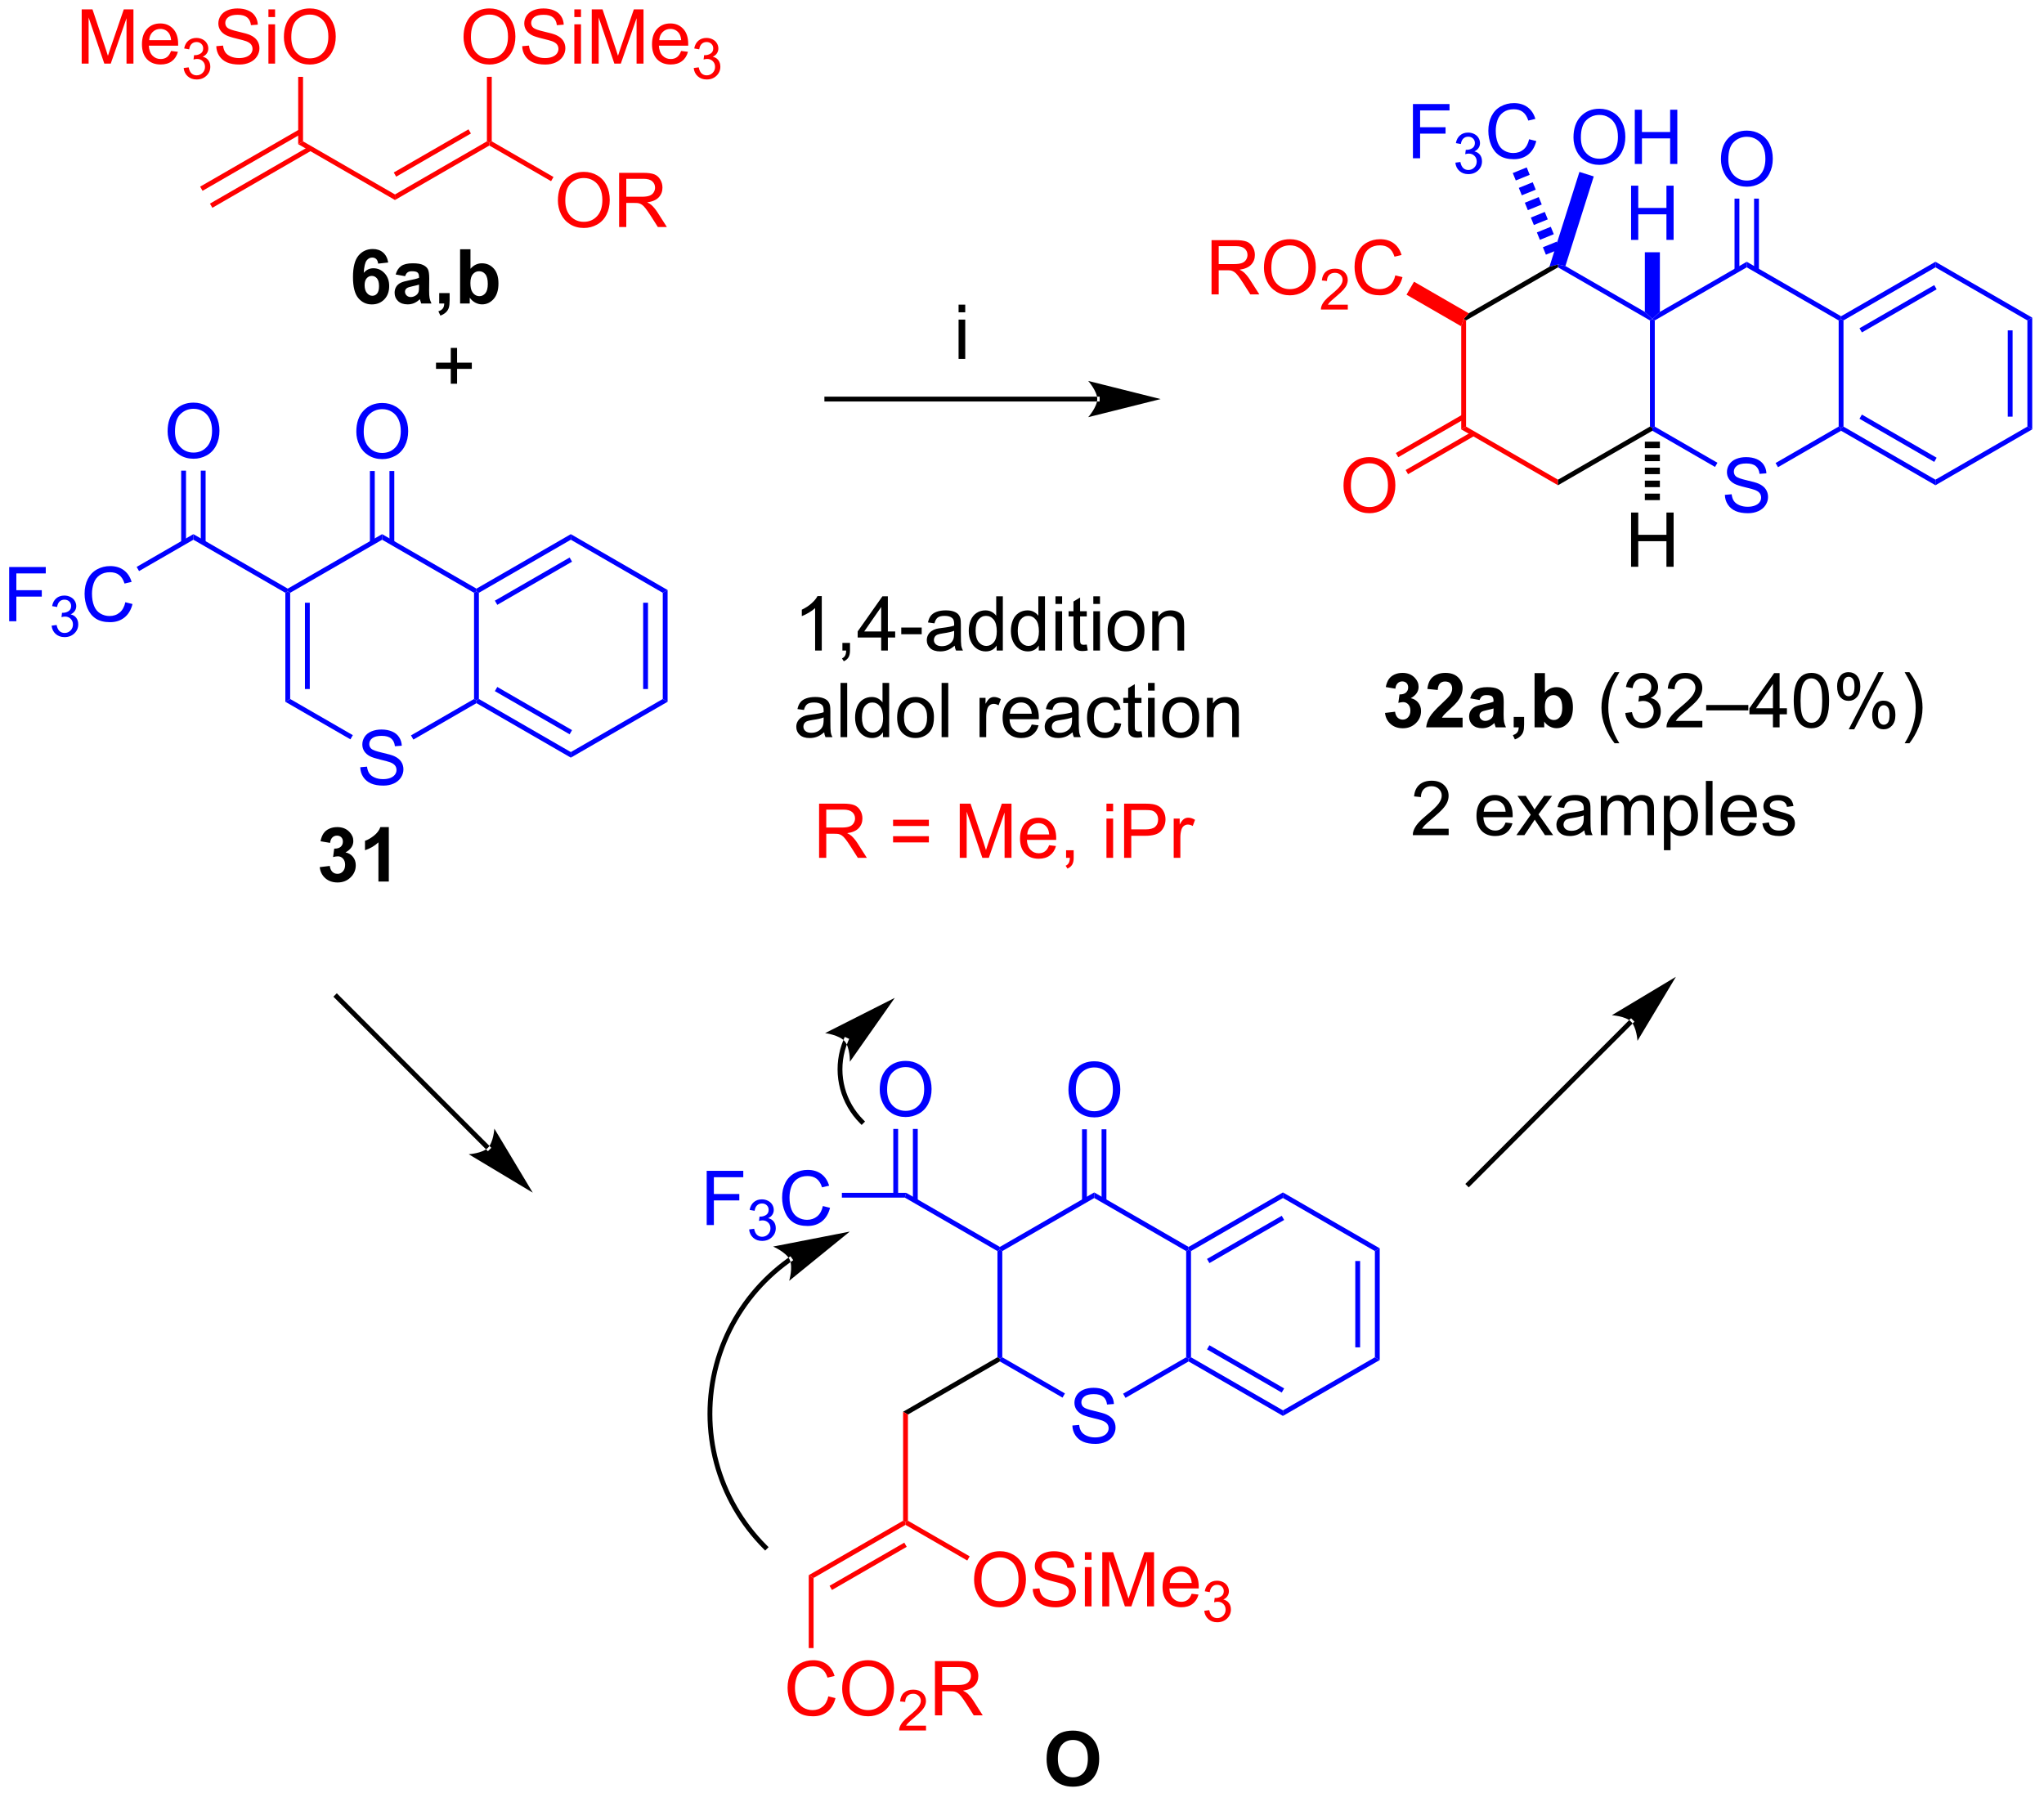 <?xml version="1.0" encoding="UTF-8"?>
<!DOCTYPE svg PUBLIC '-//W3C//DTD SVG 1.0//EN'
          'http://www.w3.org/TR/2001/REC-SVG-20010904/DTD/svg10.dtd'>
<svg stroke-dasharray="none" shape-rendering="auto" xmlns="http://www.w3.org/2000/svg" font-family="'Dialog'" text-rendering="auto" width="296" fill-opacity="1" color-interpolation="auto" color-rendering="auto" preserveAspectRatio="xMidYMid meet" font-size="12px" viewBox="0 0 296 261" fill="black" xmlns:xlink="http://www.w3.org/1999/xlink" stroke="black" image-rendering="auto" stroke-miterlimit="10" stroke-linecap="square" stroke-linejoin="miter" font-style="normal" stroke-width="1" height="261" stroke-dashoffset="0" font-weight="normal" stroke-opacity="1"
><!--Generated by the Batik Graphics2D SVG Generator--><defs id="genericDefs"
  /><g
  ><defs id="defs1"
    ><clipPath clipPathUnits="userSpaceOnUse" id="clipPath1"
      ><path d="M2.3 1.598 L224.098 1.598 L224.098 196.801 L2.3 196.801 L2.3 1.598 Z"
      /></clipPath
      ><clipPath clipPathUnits="userSpaceOnUse" id="clipPath2"
      ><path d="M8.149 240.849 L8.149 430.625 L223.78 430.625 L223.78 240.849 Z"
      /></clipPath
    ></defs
    ><g transform="scale(1.333,1.333) translate(-2.3,-1.598) matrix(1.029,0,0,1.029,-6.082,-246.139)"
    ><path d="M49.131 268.47 L48.068 268.587 Q48.029 268.259 47.865 268.103 Q47.701 267.946 47.438 267.946 Q47.092 267.946 46.85 268.259 Q46.61 268.571 46.548 269.561 Q46.959 269.077 47.568 269.077 Q48.256 269.077 48.745 269.6 Q49.235 270.123 49.235 270.952 Q49.235 271.829 48.719 272.363 Q48.204 272.894 47.397 272.894 Q46.529 272.894 45.969 272.22 Q45.412 271.545 45.412 270.009 Q45.412 268.436 45.993 267.741 Q46.576 267.045 47.506 267.045 Q48.157 267.045 48.584 267.41 Q49.014 267.775 49.131 268.47 ZM46.641 270.866 Q46.641 271.4 46.886 271.691 Q47.133 271.983 47.451 271.983 Q47.756 271.983 47.959 271.746 Q48.162 271.506 48.162 270.962 Q48.162 270.405 47.943 270.144 Q47.725 269.884 47.397 269.884 Q47.079 269.884 46.86 270.134 Q46.641 270.381 46.641 270.866 ZM50.916 269.913 L49.919 269.733 Q50.088 269.131 50.497 268.842 Q50.908 268.553 51.715 268.553 Q52.45 268.553 52.809 268.728 Q53.169 268.9 53.315 269.168 Q53.463 269.436 53.463 270.15 L53.45 271.431 Q53.45 271.978 53.502 272.238 Q53.557 272.498 53.7 272.795 L52.614 272.795 Q52.572 272.686 52.51 272.47 Q52.481 272.373 52.471 272.342 Q52.19 272.616 51.869 272.754 Q51.549 272.889 51.184 272.889 Q50.544 272.889 50.174 272.543 Q49.807 272.194 49.807 271.663 Q49.807 271.311 49.973 271.035 Q50.143 270.759 50.445 270.613 Q50.747 270.467 51.317 270.358 Q52.088 270.212 52.385 270.087 L52.385 269.978 Q52.385 269.663 52.228 269.527 Q52.072 269.392 51.637 269.392 Q51.346 269.392 51.182 269.509 Q51.018 269.623 50.916 269.913 ZM52.385 270.803 Q52.174 270.873 51.715 270.973 Q51.26 271.069 51.119 271.163 Q50.903 271.314 50.903 271.548 Q50.903 271.78 51.075 271.949 Q51.247 272.116 51.512 272.116 Q51.809 272.116 52.08 271.92 Q52.278 271.772 52.34 271.556 Q52.385 271.415 52.385 271.022 L52.385 270.803 ZM54.516 271.696 L55.615 271.696 L55.615 272.483 Q55.615 272.959 55.532 273.236 Q55.451 273.512 55.222 273.73 Q54.993 273.949 54.641 274.074 L54.428 273.621 Q54.758 273.512 54.899 273.319 Q55.04 273.129 55.048 272.795 L54.516 272.795 L54.516 271.696 ZM56.721 272.795 L56.721 267.069 L57.817 267.069 L57.817 269.131 Q58.325 268.553 59.02 268.553 Q59.778 268.553 60.273 269.103 Q60.77 269.65 60.77 270.678 Q60.77 271.741 60.265 272.316 Q59.76 272.889 59.036 272.889 Q58.682 272.889 58.335 272.712 Q57.989 272.532 57.739 272.186 L57.739 272.795 L56.721 272.795 ZM57.809 270.631 Q57.809 271.275 58.012 271.584 Q58.299 272.022 58.77 272.022 Q59.135 272.022 59.39 271.712 Q59.645 271.4 59.645 270.733 Q59.645 270.022 59.387 269.707 Q59.13 269.392 58.728 269.392 Q58.333 269.392 58.07 269.699 Q57.809 270.006 57.809 270.631 Z" stroke="none" clip-path="url(#clipPath2)"
    /></g
    ><g fill="blue" transform="matrix(1.371,0,0,1.371,-11.176,-330.316)" stroke="blue"
    ><path d="M9.121 306.55 L9.121 300.823 L12.986 300.823 L12.986 301.498 L9.879 301.498 L9.879 303.271 L12.566 303.271 L12.566 303.948 L9.879 303.948 L9.879 306.55 L9.121 306.55 Z" stroke="none" clip-path="url(#clipPath2)"
    /></g
    ><g fill="blue" transform="matrix(1.371,0,0,1.371,-11.176,-330.316)" stroke="blue"
    ><path d="M13.604 307.015 L14.131 306.945 Q14.223 307.394 14.44 307.591 Q14.658 307.788 14.973 307.788 Q15.344 307.788 15.6 307.531 Q15.857 307.273 15.857 306.892 Q15.857 306.529 15.619 306.294 Q15.383 306.058 15.016 306.058 Q14.867 306.058 14.645 306.117 L14.703 305.654 Q14.756 305.66 14.787 305.66 Q15.125 305.66 15.395 305.484 Q15.664 305.308 15.664 304.941 Q15.664 304.652 15.467 304.462 Q15.271 304.271 14.961 304.271 Q14.652 304.271 14.447 304.464 Q14.242 304.658 14.184 305.044 L13.656 304.951 Q13.754 304.419 14.096 304.128 Q14.44 303.837 14.949 303.837 Q15.301 303.837 15.596 303.988 Q15.893 304.138 16.049 304.4 Q16.205 304.66 16.205 304.952 Q16.205 305.232 16.055 305.46 Q15.906 305.689 15.613 305.824 Q15.994 305.911 16.205 306.189 Q16.416 306.464 16.416 306.88 Q16.416 307.443 16.006 307.835 Q15.596 308.226 14.969 308.226 Q14.404 308.226 14.029 307.89 Q13.656 307.552 13.604 307.015 Z" stroke="none" clip-path="url(#clipPath2)"
    /></g
    ><g fill="blue" transform="matrix(1.371,0,0,1.371,-11.176,-330.316)" stroke="blue"
    ><path d="M21.392 304.542 L22.149 304.732 Q21.913 305.667 21.293 306.159 Q20.673 306.649 19.78 306.649 Q18.853 306.649 18.272 306.271 Q17.694 305.894 17.389 305.18 Q17.087 304.464 17.087 303.644 Q17.087 302.748 17.428 302.084 Q17.772 301.417 18.402 301.071 Q19.032 300.724 19.79 300.724 Q20.649 300.724 21.235 301.162 Q21.821 301.599 22.053 302.394 L21.306 302.568 Q21.108 301.943 20.728 301.659 Q20.35 301.373 19.774 301.373 Q19.116 301.373 18.67 301.69 Q18.228 302.005 18.048 302.539 Q17.868 303.073 17.868 303.638 Q17.868 304.37 18.082 304.914 Q18.295 305.459 18.743 305.729 Q19.194 305.998 19.717 305.998 Q20.353 305.998 20.793 305.63 Q21.235 305.263 21.392 304.542 Z" stroke="none" clip-path="url(#clipPath2)"
    /></g
    ><g fill="blue" transform="matrix(1.371,0,0,1.371,-11.176,-330.316)" stroke="blue"
    ><path d="M25.856 286.498 Q25.856 285.071 26.621 284.266 Q27.387 283.459 28.598 283.459 Q29.39 283.459 30.025 283.839 Q30.663 284.216 30.996 284.894 Q31.332 285.571 31.332 286.43 Q31.332 287.302 30.981 287.99 Q30.629 288.677 29.983 289.032 Q29.34 289.386 28.593 289.386 Q27.785 289.386 27.148 288.995 Q26.512 288.602 26.184 287.927 Q25.856 287.25 25.856 286.498 ZM26.637 286.508 Q26.637 287.545 27.192 288.141 Q27.749 288.735 28.59 288.735 Q29.444 288.735 29.996 288.133 Q30.551 287.532 30.551 286.427 Q30.551 285.727 30.314 285.206 Q30.077 284.685 29.621 284.399 Q29.168 284.11 28.601 284.11 Q27.796 284.11 27.215 284.664 Q26.637 285.216 26.637 286.508 Z" stroke="none" clip-path="url(#clipPath2)"
    /></g
    ><g fill="blue" transform="matrix(1.371,0,0,1.371,-11.176,-330.316)" stroke="blue"
    ><path d="M38.546 303.105 L38.546 303.4 L38.291 303.547 L28.579 297.94 L28.579 297.351 Z" stroke="none" clip-path="url(#clipPath2)"
    /></g
    ><g fill="blue" transform="matrix(1.371,0,0,1.371,-11.176,-330.316)" stroke="blue"
    ><path d="M28.579 297.351 L28.579 297.94 L22.84 301.253 L22.585 300.811 Z" stroke="none" clip-path="url(#clipPath2)"
    /></g
    ><g fill="blue" transform="matrix(1.371,0,0,1.371,-11.176,-330.316)" stroke="blue"
    ><path d="M29.87 298.243 L29.87 290.643 L29.36 290.643 L29.36 298.243 ZM27.798 298.243 L27.798 290.643 L27.288 290.643 L27.288 298.243 Z" stroke="none" clip-path="url(#clipPath2)"
    /></g
    ><g fill="blue" transform="matrix(1.371,0,0,1.371,-11.176,-330.316)" stroke="blue"
    ><path d="M78.158 303.547 L78.668 303.252 L78.668 315.056 L78.158 314.761 ZM76.086 304.596 L76.086 313.712 L76.597 313.712 L76.597 304.596 Z" stroke="none" clip-path="url(#clipPath2)"
    /></g
    ><g fill="blue" transform="matrix(1.371,0,0,1.371,-11.176,-330.316)" stroke="blue"
    ><path d="M78.158 314.761 L78.668 315.056 L68.446 320.957 L68.446 320.368 Z" stroke="none" clip-path="url(#clipPath2)"
    /></g
    ><g fill="blue" transform="matrix(1.371,0,0,1.371,-11.176,-330.316)" stroke="blue"
    ><path d="M68.446 320.368 L68.446 320.957 L58.48 315.203 L58.48 314.909 L58.735 314.761 ZM68.574 318.05 L60.679 313.491 L60.423 313.933 L68.319 318.492 Z" stroke="none" clip-path="url(#clipPath2)"
    /></g
    ><g fill="blue" transform="matrix(1.371,0,0,1.371,-11.176,-330.316)" stroke="blue"
    ><path d="M58.735 314.761 L58.48 314.909 L58.224 314.761 L58.224 303.547 L58.48 303.4 L58.735 303.547 Z" stroke="none" clip-path="url(#clipPath2)"
    /></g
    ><g fill="blue" transform="matrix(1.371,0,0,1.371,-11.176,-330.316)" stroke="blue"
    ><path d="M58.735 303.547 L58.48 303.4 L58.48 303.105 L68.446 297.351 L68.446 297.94 ZM60.679 304.817 L68.574 300.259 L68.319 299.817 L60.423 304.375 Z" stroke="none" clip-path="url(#clipPath2)"
    /></g
    ><g fill="blue" transform="matrix(1.371,0,0,1.371,-11.176,-330.316)" stroke="blue"
    ><path d="M68.446 297.94 L68.446 297.351 L78.668 303.252 L78.158 303.547 Z" stroke="none" clip-path="url(#clipPath2)"
    /></g
    ><g fill="blue" transform="matrix(1.371,0,0,1.371,-11.176,-330.316)" stroke="blue"
    ><path d="M46.204 321.972 L46.92 321.909 Q46.97 322.339 47.155 322.615 Q47.342 322.891 47.733 323.06 Q48.123 323.229 48.61 323.229 Q49.045 323.229 49.376 323.102 Q49.709 322.972 49.871 322.748 Q50.032 322.524 50.032 322.258 Q50.032 321.987 49.876 321.787 Q49.72 321.586 49.36 321.448 Q49.131 321.36 48.342 321.17 Q47.553 320.979 47.235 320.813 Q46.827 320.597 46.623 320.279 Q46.423 319.961 46.423 319.565 Q46.423 319.133 46.668 318.755 Q46.915 318.378 47.386 318.183 Q47.86 317.987 48.438 317.987 Q49.077 317.987 49.561 318.193 Q50.048 318.399 50.308 318.797 Q50.571 319.196 50.592 319.698 L49.865 319.753 Q49.806 319.211 49.467 318.935 Q49.131 318.657 48.47 318.657 Q47.782 318.657 47.467 318.909 Q47.155 319.159 47.155 319.516 Q47.155 319.823 47.376 320.024 Q47.595 320.222 48.519 320.433 Q49.444 320.641 49.787 320.797 Q50.287 321.026 50.524 321.38 Q50.764 321.735 50.764 322.196 Q50.764 322.651 50.501 323.058 Q50.24 323.461 49.748 323.688 Q49.259 323.912 48.647 323.912 Q47.868 323.912 47.342 323.685 Q46.819 323.456 46.519 323.003 Q46.22 322.547 46.204 321.972 Z" stroke="none" clip-path="url(#clipPath2)"
    /></g
    ><g fill="blue" transform="matrix(1.371,0,0,1.371,-11.176,-330.316)" stroke="blue"
    ><path d="M58.224 314.761 L58.48 314.909 L58.48 315.203 L51.816 319.05 L51.561 318.608 Z" stroke="none" clip-path="url(#clipPath2)"
    /></g
    ><g fill="blue" transform="matrix(1.371,0,0,1.371,-11.176,-330.316)" stroke="blue"
    ><path d="M45.42 318.583 L45.165 319.024 L38.291 315.056 L38.801 314.761 Z" stroke="none" clip-path="url(#clipPath2)"
    /></g
    ><g fill="blue" transform="matrix(1.371,0,0,1.371,-11.176,-330.316)" stroke="blue"
    ><path d="M38.801 314.761 L38.291 315.056 L38.291 303.547 L38.546 303.4 L38.801 303.547 ZM40.873 313.712 L40.873 304.596 L40.362 304.596 L40.362 313.712 Z" stroke="none" clip-path="url(#clipPath2)"
    /></g
    ><g fill="blue" transform="matrix(1.371,0,0,1.371,-11.176,-330.316)" stroke="blue"
    ><path d="M38.801 303.547 L38.546 303.4 L38.546 303.105 L48.513 297.351 L48.513 297.94 Z" stroke="none" clip-path="url(#clipPath2)"
    /></g
    ><g fill="blue" transform="matrix(1.371,0,0,1.371,-11.176,-330.316)" stroke="blue"
    ><path d="M48.513 297.94 L48.513 297.351 L58.48 303.105 L58.48 303.4 L58.224 303.547 Z" stroke="none" clip-path="url(#clipPath2)"
    /></g
    ><g fill="blue" transform="matrix(1.371,0,0,1.371,-11.176,-330.316)" stroke="blue"
    ><path d="M45.789 286.536 Q45.789 285.109 46.555 284.305 Q47.321 283.497 48.532 283.497 Q49.323 283.497 49.959 283.878 Q50.597 284.255 50.93 284.932 Q51.266 285.609 51.266 286.469 Q51.266 287.341 50.914 288.029 Q50.563 288.716 49.917 289.07 Q49.274 289.425 48.526 289.425 Q47.719 289.425 47.081 289.034 Q46.446 288.641 46.117 287.966 Q45.789 287.289 45.789 286.536 ZM46.571 286.547 Q46.571 287.583 47.125 288.18 Q47.683 288.773 48.524 288.773 Q49.378 288.773 49.93 288.172 Q50.485 287.57 50.485 286.466 Q50.485 285.766 50.248 285.245 Q50.011 284.724 49.555 284.438 Q49.102 284.148 48.534 284.148 Q47.73 284.148 47.149 284.703 Q46.571 285.255 46.571 286.547 Z" stroke="none" clip-path="url(#clipPath2)"
    /></g
    ><g fill="blue" transform="matrix(1.371,0,0,1.371,-11.176,-330.316)" stroke="blue"
    ><path d="M49.8 298.241 L49.8 290.682 L49.29 290.682 L49.29 298.241 ZM47.736 298.241 L47.736 290.682 L47.225 290.682 L47.225 298.241 Z" stroke="none" clip-path="url(#clipPath2)"
    /></g
    ><g transform="matrix(1.371,0,0,1.371,-11.176,-330.316)"
    ><path d="M41.925 332.523 L42.988 332.395 Q43.037 332.802 43.258 333.018 Q43.482 333.231 43.8 333.231 Q44.139 333.231 44.37 332.974 Q44.605 332.716 44.605 332.278 Q44.605 331.864 44.381 331.622 Q44.16 331.38 43.839 331.38 Q43.628 331.38 43.334 331.46 L43.456 330.567 Q43.902 330.578 44.136 330.375 Q44.37 330.169 44.37 329.828 Q44.37 329.539 44.199 329.367 Q44.027 329.195 43.74 329.195 Q43.459 329.195 43.258 329.39 Q43.06 329.585 43.019 329.96 L42.006 329.789 Q42.113 329.27 42.324 328.96 Q42.537 328.648 42.917 328.471 Q43.3 328.294 43.771 328.294 Q44.581 328.294 45.068 328.809 Q45.472 329.231 45.472 329.762 Q45.472 330.515 44.646 330.966 Q45.139 331.07 45.433 331.437 Q45.73 331.804 45.73 332.325 Q45.73 333.078 45.178 333.611 Q44.628 334.143 43.808 334.143 Q43.029 334.143 42.516 333.695 Q42.006 333.247 41.925 332.523 ZM49.221 334.044 L48.124 334.044 L48.124 329.906 Q47.523 330.468 46.705 330.739 L46.705 329.742 Q47.135 329.601 47.637 329.21 Q48.142 328.817 48.33 328.294 L49.221 328.294 L49.221 334.044 Z" stroke="none" clip-path="url(#clipPath2)"
    /></g
    ><g transform="matrix(1.371,0,0,1.371,-11.176,-330.316)"
    ><path d="M124.049 283.337 L124.049 283.337 L95.485 283.337 L95.23 283.337 L95.23 282.826 L95.485 282.826 L124.049 282.826 L124.304 282.826 L124.304 283.337 ZM130.748 283.082 L123.095 281.168 C123.095 281.168 124.049 282.244 124.049 283.082 C124.049 283.919 123.095 284.995 123.095 284.995 Z" stroke="none" clip-path="url(#clipPath2)"
    /></g
    ><g transform="matrix(1.371,0,0,1.371,-11.176,-330.316)"
    ><path d="M109.403 273.918 L109.403 273.11 L110.106 273.11 L110.106 273.918 L109.403 273.918 ZM109.403 278.837 L109.403 274.688 L110.106 274.688 L110.106 278.837 L109.403 278.837 Z" stroke="none" clip-path="url(#clipPath2)"
    /></g
    ><g transform="matrix(1.371,0,0,1.371,-11.176,-330.316)"
    ><path d="M55.766 281.463 L55.766 279.893 L54.206 279.893 L54.206 279.236 L55.766 279.236 L55.766 277.679 L56.431 277.679 L56.431 279.236 L57.988 279.236 L57.988 279.893 L56.431 279.893 L56.431 281.463 L55.766 281.463 Z" stroke="none" clip-path="url(#clipPath2)"
    /></g
    ><g fill="red" transform="matrix(1.371,0,0,1.371,-11.176,-330.316)" stroke="red"
    ><path d="M94.669 331.542 L94.669 325.815 L97.208 325.815 Q97.974 325.815 98.372 325.969 Q98.771 326.123 99.008 326.513 Q99.247 326.904 99.247 327.378 Q99.247 327.987 98.852 328.406 Q98.458 328.823 97.633 328.935 Q97.935 329.081 98.091 329.221 Q98.422 329.526 98.719 329.982 L99.716 331.542 L98.763 331.542 L98.005 330.349 Q97.672 329.834 97.456 329.56 Q97.242 329.287 97.073 329.177 Q96.904 329.068 96.727 329.026 Q96.599 328.998 96.305 328.998 L95.427 328.998 L95.427 331.542 L94.669 331.542 ZM95.427 328.341 L97.055 328.341 Q97.576 328.341 97.867 328.235 Q98.162 328.128 98.312 327.891 Q98.466 327.654 98.466 327.378 Q98.466 326.971 98.169 326.711 Q97.875 326.448 97.24 326.448 L95.427 326.448 L95.427 328.341 ZM106.266 328.175 L102.484 328.175 L102.484 327.518 L106.266 327.518 L106.266 328.175 ZM106.266 329.912 L102.484 329.912 L102.484 329.255 L106.266 329.255 L106.266 329.912 ZM109.527 331.542 L109.527 325.815 L110.668 325.815 L112.025 329.87 Q112.212 330.435 112.298 330.716 Q112.394 330.404 112.603 329.8 L113.973 325.815 L114.993 325.815 L114.993 331.542 L114.262 331.542 L114.262 326.748 L112.598 331.542 L111.915 331.542 L110.259 326.667 L110.259 331.542 L109.527 331.542 ZM118.965 330.206 L119.691 330.294 Q119.519 330.932 119.053 331.284 Q118.59 331.636 117.868 331.636 Q116.957 331.636 116.423 331.076 Q115.892 330.513 115.892 329.503 Q115.892 328.456 116.431 327.878 Q116.97 327.3 117.829 327.3 Q118.66 327.3 119.186 327.867 Q119.715 328.432 119.715 329.459 Q119.715 329.521 119.712 329.646 L116.618 329.646 Q116.657 330.331 117.004 330.695 Q117.353 331.057 117.871 331.057 Q118.259 331.057 118.532 330.854 Q118.806 330.651 118.965 330.206 ZM116.657 329.068 L118.973 329.068 Q118.926 328.544 118.707 328.284 Q118.371 327.878 117.837 327.878 Q117.353 327.878 117.022 328.203 Q116.691 328.526 116.657 329.068 ZM120.758 331.542 L120.758 330.74 L121.56 330.74 L121.56 331.542 Q121.56 331.985 121.404 332.255 Q121.247 332.526 120.906 332.675 L120.711 332.375 Q120.935 332.276 121.039 332.086 Q121.146 331.899 121.156 331.542 L120.758 331.542 ZM125.023 326.623 L125.023 325.815 L125.727 325.815 L125.727 326.623 L125.023 326.623 ZM125.023 331.542 L125.023 327.393 L125.727 327.393 L125.727 331.542 L125.023 331.542 ZM126.887 331.542 L126.887 325.815 L129.048 325.815 Q129.619 325.815 129.918 325.87 Q130.34 325.94 130.624 326.138 Q130.91 326.334 131.085 326.69 Q131.259 327.044 131.259 327.471 Q131.259 328.201 130.793 328.709 Q130.329 329.214 129.113 329.214 L127.644 329.214 L127.644 331.542 L126.887 331.542 ZM127.644 328.537 L129.126 328.537 Q129.861 328.537 130.168 328.263 Q130.478 327.99 130.478 327.495 Q130.478 327.136 130.296 326.88 Q130.113 326.623 129.816 326.542 Q129.626 326.49 129.111 326.49 L127.644 326.49 L127.644 328.537 ZM132.126 331.542 L132.126 327.393 L132.759 327.393 L132.759 328.021 Q133.001 327.581 133.204 327.44 Q133.41 327.3 133.657 327.3 Q134.012 327.3 134.379 327.526 L134.137 328.177 Q133.879 328.026 133.621 328.026 Q133.392 328.026 133.207 328.164 Q133.025 328.302 132.947 328.55 Q132.829 328.925 132.829 329.37 L132.829 331.542 L132.126 331.542 Z" stroke="none" clip-path="url(#clipPath2)"
    /></g
    ><g transform="matrix(1.371,0,0,1.371,-11.176,-330.316)"
    ><path d="M154.446 316.235 L155.508 316.107 Q155.558 316.513 155.779 316.729 Q156.003 316.943 156.321 316.943 Q156.659 316.943 156.891 316.685 Q157.126 316.427 157.126 315.99 Q157.126 315.576 156.902 315.334 Q156.68 315.091 156.36 315.091 Q156.149 315.091 155.855 315.172 L155.977 314.279 Q156.422 314.289 156.657 314.086 Q156.891 313.88 156.891 313.539 Q156.891 313.25 156.719 313.078 Q156.547 312.906 156.261 312.906 Q155.98 312.906 155.779 313.102 Q155.581 313.297 155.54 313.672 L154.527 313.5 Q154.633 312.982 154.844 312.672 Q155.058 312.36 155.438 312.183 Q155.821 312.005 156.292 312.005 Q157.102 312.005 157.589 312.521 Q157.993 312.943 157.993 313.474 Q157.993 314.227 157.167 314.677 Q157.659 314.781 157.954 315.149 Q158.251 315.516 158.251 316.037 Q158.251 316.789 157.698 317.323 Q157.149 317.854 156.329 317.854 Q155.55 317.854 155.037 317.406 Q154.527 316.959 154.446 316.235 ZM162.64 316.735 L162.64 317.755 L158.793 317.755 Q158.856 317.177 159.168 316.659 Q159.481 316.141 160.403 315.287 Q161.145 314.594 161.312 314.349 Q161.538 314.008 161.538 313.677 Q161.538 313.31 161.34 313.112 Q161.145 312.914 160.796 312.914 Q160.452 312.914 160.249 313.123 Q160.046 313.328 160.015 313.81 L158.921 313.701 Q159.02 312.795 159.536 312.401 Q160.051 312.005 160.825 312.005 Q161.671 312.005 162.155 312.464 Q162.64 312.92 162.64 313.599 Q162.64 313.985 162.502 314.336 Q162.364 314.685 162.062 315.068 Q161.864 315.32 161.343 315.797 Q160.825 316.274 160.684 316.43 Q160.546 316.586 160.46 316.735 L162.64 316.735 ZM164.438 314.873 L163.441 314.693 Q163.61 314.091 164.019 313.802 Q164.43 313.513 165.238 313.513 Q165.972 313.513 166.331 313.688 Q166.691 313.86 166.837 314.128 Q166.985 314.396 166.985 315.11 L166.972 316.391 Q166.972 316.938 167.024 317.198 Q167.079 317.459 167.222 317.755 L166.136 317.755 Q166.094 317.646 166.032 317.43 Q166.003 317.334 165.993 317.302 Q165.712 317.576 165.391 317.714 Q165.071 317.849 164.706 317.849 Q164.066 317.849 163.696 317.503 Q163.329 317.154 163.329 316.623 Q163.329 316.271 163.495 315.995 Q163.665 315.719 163.967 315.573 Q164.269 315.427 164.839 315.318 Q165.61 315.172 165.907 315.047 L165.907 314.938 Q165.907 314.623 165.751 314.487 Q165.594 314.352 165.159 314.352 Q164.868 314.352 164.704 314.469 Q164.54 314.584 164.438 314.873 ZM165.907 315.763 Q165.696 315.834 165.238 315.933 Q164.782 316.029 164.641 316.123 Q164.425 316.274 164.425 316.508 Q164.425 316.74 164.597 316.909 Q164.769 317.076 165.034 317.076 Q165.331 317.076 165.602 316.88 Q165.8 316.732 165.863 316.516 Q165.907 316.375 165.907 315.982 L165.907 315.763 ZM168.038 316.656 L169.137 316.656 L169.137 317.443 Q169.137 317.92 169.054 318.195 Q168.973 318.472 168.744 318.69 Q168.515 318.909 168.163 319.034 L167.95 318.581 Q168.28 318.472 168.421 318.279 Q168.562 318.089 168.57 317.755 L168.038 317.755 L168.038 316.656 ZM170.243 317.755 L170.243 312.029 L171.339 312.029 L171.339 314.091 Q171.847 313.513 172.542 313.513 Q173.3 313.513 173.795 314.063 Q174.292 314.61 174.292 315.638 Q174.292 316.701 173.787 317.276 Q173.282 317.849 172.558 317.849 Q172.204 317.849 171.857 317.672 Q171.511 317.492 171.261 317.146 L171.261 317.755 L170.243 317.755 ZM171.331 315.591 Q171.331 316.235 171.534 316.545 Q171.821 316.982 172.292 316.982 Q172.657 316.982 172.912 316.672 Q173.167 316.36 173.167 315.693 Q173.167 314.982 172.909 314.667 Q172.652 314.352 172.251 314.352 Q171.855 314.352 171.592 314.659 Q171.331 314.966 171.331 315.591 Z" stroke="none" clip-path="url(#clipPath2)"
    /></g
    ><g transform="matrix(1.371,0,0,1.371,-11.176,-330.316)"
    ><path d="M178.696 319.44 Q178.113 318.706 177.709 317.722 Q177.308 316.735 177.308 315.68 Q177.308 314.75 177.61 313.899 Q177.962 312.912 178.696 311.93 L179.199 311.93 Q178.727 312.742 178.574 313.091 Q178.337 313.63 178.199 314.216 Q178.032 314.945 178.032 315.685 Q178.032 317.563 179.199 319.44 L178.696 319.44 ZM179.824 316.242 L180.527 316.149 Q180.649 316.748 180.938 317.011 Q181.23 317.274 181.649 317.274 Q182.144 317.274 182.485 316.93 Q182.829 316.586 182.829 316.078 Q182.829 315.594 182.511 315.281 Q182.196 314.966 181.706 314.966 Q181.508 314.966 181.212 315.045 L181.29 314.427 Q181.36 314.435 181.402 314.435 Q181.852 314.435 182.212 314.201 Q182.571 313.966 182.571 313.477 Q182.571 313.091 182.308 312.839 Q182.048 312.584 181.633 312.584 Q181.222 312.584 180.949 312.841 Q180.675 313.099 180.597 313.615 L179.894 313.49 Q180.024 312.781 180.48 312.393 Q180.938 312.005 181.618 312.005 Q182.087 312.005 182.48 312.206 Q182.876 312.406 183.084 312.755 Q183.292 313.102 183.292 313.492 Q183.292 313.865 183.092 314.17 Q182.894 314.474 182.503 314.654 Q183.011 314.771 183.292 315.141 Q183.574 315.508 183.574 316.063 Q183.574 316.813 183.027 317.336 Q182.48 317.857 181.644 317.857 Q180.891 317.857 180.391 317.409 Q179.894 316.959 179.824 316.242 ZM187.965 317.078 L187.965 317.755 L184.179 317.755 Q184.171 317.5 184.262 317.266 Q184.406 316.88 184.723 316.505 Q185.044 316.13 185.645 315.638 Q186.577 314.873 186.906 314.425 Q187.234 313.977 187.234 313.578 Q187.234 313.162 186.934 312.875 Q186.637 312.586 186.156 312.586 Q185.648 312.586 185.343 312.891 Q185.038 313.195 185.036 313.735 L184.312 313.662 Q184.387 312.852 184.872 312.43 Q185.356 312.005 186.171 312.005 Q186.997 312.005 187.476 312.464 Q187.958 312.92 187.958 313.594 Q187.958 313.938 187.817 314.271 Q187.676 314.602 187.348 314.969 Q187.023 315.336 186.265 315.977 Q185.632 316.508 185.452 316.698 Q185.273 316.888 185.156 317.078 L187.965 317.078 ZM188.37 315.966 L188.37 315.399 L192.821 315.399 L192.821 315.966 L188.37 315.966 ZM195.421 317.755 L195.421 316.383 L192.937 316.383 L192.937 315.74 L195.551 312.029 L196.124 312.029 L196.124 315.74 L196.898 315.74 L196.898 316.383 L196.124 316.383 L196.124 317.755 L195.421 317.755 ZM195.421 315.74 L195.421 313.156 L193.63 315.74 L195.421 315.74 ZM197.618 314.93 Q197.618 313.914 197.826 313.297 Q198.035 312.677 198.446 312.341 Q198.86 312.005 199.485 312.005 Q199.946 312.005 200.292 312.19 Q200.641 312.375 200.868 312.727 Q201.094 313.076 201.222 313.578 Q201.352 314.078 201.352 314.93 Q201.352 315.938 201.144 316.558 Q200.938 317.177 200.524 317.516 Q200.113 317.854 199.485 317.854 Q198.657 317.854 198.183 317.258 Q197.618 316.545 197.618 314.93 ZM198.339 314.93 Q198.339 316.341 198.67 316.808 Q199.001 317.274 199.485 317.274 Q199.969 317.274 200.298 316.805 Q200.628 316.336 200.628 314.93 Q200.628 313.516 200.298 313.052 Q199.969 312.586 199.477 312.586 Q198.993 312.586 198.704 312.998 Q198.339 313.521 198.339 314.93 ZM202.2 313.404 Q202.2 312.789 202.507 312.36 Q202.817 311.93 203.403 311.93 Q203.942 311.93 204.294 312.315 Q204.648 312.701 204.648 313.445 Q204.648 314.172 204.291 314.565 Q203.934 314.959 203.411 314.959 Q202.89 314.959 202.544 314.573 Q202.2 314.185 202.2 313.404 ZM203.421 312.414 Q203.161 312.414 202.986 312.641 Q202.812 312.867 202.812 313.474 Q202.812 314.024 202.986 314.25 Q203.163 314.474 203.421 314.474 Q203.687 314.474 203.861 314.248 Q204.036 314.021 204.036 313.42 Q204.036 312.865 203.859 312.641 Q203.684 312.414 203.421 312.414 ZM203.426 317.966 L206.559 311.93 L207.13 311.93 L204.007 317.966 L203.426 317.966 ZM205.903 316.412 Q205.903 315.795 206.21 315.367 Q206.52 314.938 207.109 314.938 Q207.648 314.938 208.002 315.323 Q208.356 315.709 208.356 316.453 Q208.356 317.18 207.997 317.573 Q207.64 317.966 207.114 317.966 Q206.593 317.966 206.247 317.578 Q205.903 317.188 205.903 316.412 ZM207.13 315.422 Q206.864 315.422 206.69 315.649 Q206.515 315.875 206.515 316.482 Q206.515 317.029 206.69 317.255 Q206.867 317.482 207.124 317.482 Q207.395 317.482 207.567 317.255 Q207.742 317.029 207.742 316.427 Q207.742 315.873 207.565 315.649 Q207.39 315.422 207.13 315.422 ZM209.837 319.44 L209.331 319.44 Q210.501 317.563 210.501 315.685 Q210.501 314.951 210.331 314.227 Q210.199 313.641 209.962 313.102 Q209.808 312.75 209.331 311.93 L209.837 311.93 Q210.571 312.912 210.923 313.899 Q211.222 314.75 211.222 315.68 Q211.222 316.735 210.818 317.722 Q210.415 318.706 209.837 319.44 Z" stroke="none" clip-path="url(#clipPath2)"
    /></g
    ><g transform="matrix(1.371,0,0,1.371,-11.176,-330.316)"
    ><path d="M161.169 328.467 L161.169 329.144 L157.383 329.144 Q157.375 328.889 157.466 328.655 Q157.61 328.269 157.927 327.894 Q158.248 327.519 158.849 327.027 Q159.781 326.261 160.11 325.813 Q160.438 325.365 160.438 324.967 Q160.438 324.55 160.138 324.264 Q159.841 323.975 159.36 323.975 Q158.852 323.975 158.547 324.28 Q158.243 324.584 158.24 325.123 L157.516 325.05 Q157.591 324.24 158.076 323.819 Q158.56 323.394 159.375 323.394 Q160.201 323.394 160.68 323.853 Q161.162 324.308 161.162 324.983 Q161.162 325.327 161.021 325.66 Q160.881 325.99 160.552 326.358 Q160.227 326.725 159.469 327.365 Q158.836 327.897 158.656 328.087 Q158.477 328.277 158.36 328.467 L161.169 328.467 ZM167.18 327.808 L167.906 327.897 Q167.735 328.535 167.268 328.886 Q166.805 329.238 166.084 329.238 Q165.172 329.238 164.638 328.678 Q164.107 328.115 164.107 327.105 Q164.107 326.058 164.646 325.48 Q165.185 324.902 166.044 324.902 Q166.875 324.902 167.401 325.47 Q167.93 326.035 167.93 327.061 Q167.93 327.123 167.927 327.248 L164.834 327.248 Q164.873 327.933 165.219 328.298 Q165.568 328.66 166.086 328.66 Q166.474 328.66 166.748 328.457 Q167.021 328.254 167.18 327.808 ZM164.873 326.67 L167.188 326.67 Q167.141 326.147 166.922 325.886 Q166.586 325.48 166.052 325.48 Q165.568 325.48 165.237 325.806 Q164.906 326.129 164.873 326.67 ZM168.322 329.144 L169.838 326.988 L168.434 324.996 L169.314 324.996 L169.95 325.967 Q170.129 326.246 170.239 326.433 Q170.41 326.175 170.556 325.975 L171.254 324.996 L172.095 324.996 L170.66 326.949 L172.205 329.144 L171.34 329.144 L170.489 327.855 L170.262 327.506 L169.173 329.144 L168.322 329.144 ZM175.496 328.631 Q175.106 328.964 174.744 329.103 Q174.384 329.238 173.97 329.238 Q173.285 329.238 172.918 328.905 Q172.551 328.569 172.551 328.05 Q172.551 327.746 172.689 327.493 Q172.83 327.24 173.054 327.089 Q173.278 326.936 173.559 326.858 Q173.767 326.803 174.184 326.754 Q175.035 326.652 175.439 326.511 Q175.442 326.365 175.442 326.327 Q175.442 325.897 175.244 325.722 Q174.973 325.483 174.442 325.483 Q173.947 325.483 173.71 325.657 Q173.473 325.832 173.361 326.272 L172.673 326.178 Q172.767 325.738 172.981 325.467 Q173.197 325.194 173.603 325.048 Q174.009 324.902 174.543 324.902 Q175.075 324.902 175.405 325.027 Q175.739 325.152 175.895 325.342 Q176.051 325.53 176.114 325.819 Q176.15 325.998 176.15 326.467 L176.15 327.405 Q176.15 328.386 176.194 328.647 Q176.239 328.905 176.371 329.144 L175.637 329.144 Q175.528 328.925 175.496 328.631 ZM175.439 327.061 Q175.056 327.217 174.291 327.327 Q173.856 327.389 173.676 327.467 Q173.496 327.545 173.397 327.696 Q173.301 327.847 173.301 328.03 Q173.301 328.311 173.515 328.498 Q173.728 328.686 174.137 328.686 Q174.543 328.686 174.858 328.509 Q175.176 328.332 175.325 328.022 Q175.439 327.785 175.439 327.319 L175.439 327.061 ZM177.24 329.144 L177.24 324.996 L177.868 324.996 L177.868 325.577 Q178.063 325.272 178.386 325.087 Q178.711 324.902 179.125 324.902 Q179.586 324.902 179.881 325.095 Q180.177 325.285 180.297 325.629 Q180.789 324.902 181.578 324.902 Q182.196 324.902 182.526 325.243 Q182.86 325.584 182.86 326.295 L182.86 329.144 L182.162 329.144 L182.162 326.53 Q182.162 326.108 182.091 325.923 Q182.024 325.738 181.844 325.626 Q181.664 325.511 181.422 325.511 Q180.985 325.511 180.696 325.803 Q180.406 326.092 180.406 326.733 L180.406 329.144 L179.703 329.144 L179.703 326.449 Q179.703 325.98 179.531 325.746 Q179.36 325.511 178.969 325.511 Q178.672 325.511 178.419 325.668 Q178.169 325.824 178.055 326.126 Q177.943 326.425 177.943 326.99 L177.943 329.144 L177.24 329.144 ZM183.904 330.735 L183.904 324.996 L184.544 324.996 L184.544 325.535 Q184.771 325.217 185.055 325.061 Q185.341 324.902 185.748 324.902 Q186.279 324.902 186.685 325.175 Q187.091 325.449 187.297 325.946 Q187.506 326.444 187.506 327.037 Q187.506 327.675 187.276 328.186 Q187.047 328.694 186.612 328.967 Q186.177 329.238 185.696 329.238 Q185.344 329.238 185.065 329.089 Q184.787 328.941 184.607 328.714 L184.607 330.735 L183.904 330.735 ZM184.539 327.092 Q184.539 327.894 184.862 328.277 Q185.188 328.66 185.649 328.66 Q186.118 328.66 186.451 328.264 Q186.787 327.865 186.787 327.035 Q186.787 326.24 186.459 325.847 Q186.133 325.452 185.68 325.452 Q185.232 325.452 184.886 325.873 Q184.539 326.293 184.539 327.092 ZM188.338 329.144 L188.338 323.418 L189.041 323.418 L189.041 329.144 L188.338 329.144 ZM192.969 327.808 L193.696 327.897 Q193.524 328.535 193.058 328.886 Q192.594 329.238 191.873 329.238 Q190.961 329.238 190.427 328.678 Q189.896 328.115 189.896 327.105 Q189.896 326.058 190.435 325.48 Q190.974 324.902 191.834 324.902 Q192.664 324.902 193.19 325.47 Q193.719 326.035 193.719 327.061 Q193.719 327.123 193.716 327.248 L190.623 327.248 Q190.662 327.933 191.008 328.298 Q191.357 328.66 191.875 328.66 Q192.263 328.66 192.537 328.457 Q192.81 328.254 192.969 327.808 ZM190.662 326.67 L192.977 326.67 Q192.93 326.147 192.711 325.886 Q192.375 325.48 191.841 325.48 Q191.357 325.48 191.026 325.806 Q190.696 326.129 190.662 326.67 ZM194.298 327.905 L194.994 327.795 Q195.051 328.214 195.319 328.438 Q195.588 328.66 196.067 328.66 Q196.551 328.66 196.785 328.462 Q197.02 328.264 197.02 327.998 Q197.02 327.761 196.814 327.623 Q196.668 327.53 196.095 327.386 Q195.322 327.191 195.022 327.048 Q194.723 326.905 194.569 326.655 Q194.416 326.402 194.416 326.097 Q194.416 325.819 194.541 325.584 Q194.668 325.347 194.887 325.191 Q195.051 325.069 195.335 324.985 Q195.619 324.902 195.942 324.902 Q196.431 324.902 196.798 325.043 Q197.168 325.183 197.343 325.423 Q197.52 325.662 197.588 326.066 L196.9 326.16 Q196.853 325.839 196.627 325.66 Q196.403 325.48 195.994 325.48 Q195.509 325.48 195.301 325.642 Q195.095 325.8 195.095 326.014 Q195.095 326.152 195.181 326.261 Q195.267 326.373 195.45 326.449 Q195.556 326.488 196.072 326.629 Q196.817 326.827 197.111 326.954 Q197.408 327.082 197.575 327.324 Q197.744 327.566 197.744 327.925 Q197.744 328.277 197.538 328.587 Q197.332 328.897 196.944 329.069 Q196.559 329.238 196.072 329.238 Q195.262 329.238 194.838 328.902 Q194.416 328.566 194.298 327.905 Z" stroke="none" clip-path="url(#clipPath2)"
    /></g
    ><g fill="red" transform="matrix(1.371,0,0,1.371,-11.176,-330.316)" stroke="red"
    ><path d="M30.583 262.88 L41.068 256.827 L40.813 256.385 L30.328 262.438 ZM29.547 261.086 L40.032 255.033 L39.777 254.591 L29.292 260.644 Z" stroke="none" clip-path="url(#clipPath2)"
    /></g
    ><g fill="red" transform="matrix(1.371,0,0,1.371,-11.176,-330.316)" stroke="red"
    ><path d="M39.649 256.155 L40.16 255.861 L49.871 261.468 L49.871 262.057 Z" stroke="none" clip-path="url(#clipPath2)"
    /></g
    ><g fill="red" transform="matrix(1.371,0,0,1.371,-11.176,-330.316)" stroke="red"
    ><path d="M16.781 247.649 L16.781 241.923 L17.921 241.923 L19.278 245.977 Q19.465 246.542 19.551 246.824 Q19.648 246.511 19.856 245.907 L21.226 241.923 L22.247 241.923 L22.247 247.649 L21.515 247.649 L21.515 242.855 L19.851 247.649 L19.169 247.649 L17.512 242.774 L17.512 247.649 L16.781 247.649 ZM26.218 246.313 L26.945 246.402 Q26.773 247.04 26.307 247.392 Q25.843 247.743 25.122 247.743 Q24.21 247.743 23.676 247.183 Q23.145 246.621 23.145 245.61 Q23.145 244.563 23.684 243.985 Q24.223 243.407 25.083 243.407 Q25.913 243.407 26.439 243.975 Q26.968 244.54 26.968 245.566 Q26.968 245.629 26.965 245.754 L23.872 245.754 Q23.911 246.438 24.257 246.803 Q24.606 247.165 25.124 247.165 Q25.512 247.165 25.786 246.962 Q26.059 246.759 26.218 246.313 ZM23.911 245.175 L26.226 245.175 Q26.179 244.652 25.96 244.392 Q25.624 243.985 25.09 243.985 Q24.606 243.985 24.275 244.311 Q23.945 244.634 23.911 245.175 Z" stroke="none" clip-path="url(#clipPath2)"
    /></g
    ><g fill="red" transform="matrix(1.371,0,0,1.371,-11.176,-330.316)" stroke="red"
    ><path d="M27.552 248.114 L28.079 248.044 Q28.171 248.493 28.388 248.691 Q28.607 248.888 28.921 248.888 Q29.292 248.888 29.548 248.63 Q29.806 248.372 29.806 247.992 Q29.806 247.628 29.568 247.394 Q29.331 247.157 28.964 247.157 Q28.816 247.157 28.593 247.216 L28.652 246.753 Q28.704 246.759 28.736 246.759 Q29.073 246.759 29.343 246.583 Q29.613 246.407 29.613 246.04 Q29.613 245.751 29.415 245.562 Q29.22 245.37 28.91 245.37 Q28.601 245.37 28.396 245.564 Q28.191 245.757 28.132 246.144 L27.605 246.05 Q27.702 245.519 28.044 245.228 Q28.388 244.937 28.898 244.937 Q29.249 244.937 29.544 245.087 Q29.841 245.238 29.997 245.499 Q30.154 245.759 30.154 246.052 Q30.154 246.331 30.003 246.56 Q29.855 246.788 29.562 246.923 Q29.943 247.011 30.154 247.288 Q30.365 247.564 30.365 247.98 Q30.365 248.542 29.954 248.935 Q29.544 249.326 28.917 249.326 Q28.353 249.326 27.978 248.989 Q27.605 248.652 27.552 248.114 Z" stroke="none" clip-path="url(#clipPath2)"
    /></g
    ><g fill="red" transform="matrix(1.371,0,0,1.371,-11.176,-330.316)" stroke="red"
    ><path d="M30.996 245.808 L31.712 245.746 Q31.762 246.175 31.947 246.451 Q32.134 246.727 32.525 246.897 Q32.916 247.066 33.403 247.066 Q33.837 247.066 34.168 246.938 Q34.502 246.808 34.663 246.584 Q34.825 246.36 34.825 246.095 Q34.825 245.824 34.668 245.623 Q34.512 245.423 34.153 245.285 Q33.923 245.196 33.134 245.006 Q32.345 244.816 32.028 244.649 Q31.619 244.433 31.416 244.115 Q31.215 243.798 31.215 243.402 Q31.215 242.97 31.46 242.592 Q31.707 242.214 32.179 242.019 Q32.653 241.824 33.231 241.824 Q33.869 241.824 34.353 242.03 Q34.84 242.235 35.1 242.634 Q35.364 243.032 35.384 243.535 L34.658 243.589 Q34.598 243.048 34.259 242.772 Q33.923 242.493 33.262 242.493 Q32.575 242.493 32.259 242.746 Q31.947 242.996 31.947 243.352 Q31.947 243.66 32.168 243.86 Q32.387 244.058 33.312 244.269 Q34.236 244.477 34.58 244.634 Q35.08 244.863 35.317 245.217 Q35.556 245.571 35.556 246.032 Q35.556 246.488 35.293 246.894 Q35.033 247.298 34.541 247.524 Q34.051 247.748 33.439 247.748 Q32.66 247.748 32.134 247.522 Q31.611 247.292 31.311 246.839 Q31.012 246.384 30.996 245.808 ZM36.504 242.73 L36.504 241.923 L37.207 241.923 L37.207 242.73 L36.504 242.73 ZM36.504 247.649 L36.504 243.501 L37.207 243.501 L37.207 247.649 L36.504 247.649 ZM38.138 244.86 Q38.138 243.433 38.904 242.629 Q39.67 241.821 40.88 241.821 Q41.672 241.821 42.308 242.201 Q42.946 242.579 43.279 243.256 Q43.615 243.933 43.615 244.792 Q43.615 245.665 43.263 246.352 Q42.912 247.04 42.266 247.394 Q41.623 247.748 40.875 247.748 Q40.068 247.748 39.43 247.358 Q38.795 246.964 38.466 246.29 Q38.138 245.613 38.138 244.86 ZM38.92 244.871 Q38.92 245.907 39.474 246.504 Q40.032 247.097 40.873 247.097 Q41.727 247.097 42.279 246.496 Q42.834 245.894 42.834 244.79 Q42.834 244.089 42.597 243.569 Q42.36 243.048 41.904 242.761 Q41.451 242.472 40.883 242.472 Q40.078 242.472 39.498 243.027 Q38.92 243.579 38.92 244.871 Z" stroke="none" clip-path="url(#clipPath2)"
    /></g
    ><g fill="red" transform="matrix(1.371,0,0,1.371,-11.176,-330.316)" stroke="red"
    ><path d="M40.16 255.861 L39.649 256.155 L39.649 249.047 L40.16 249.047 Z" stroke="none" clip-path="url(#clipPath2)"
    /></g
    ><g fill="red" transform="matrix(1.371,0,0,1.371,-11.176,-330.316)" stroke="red"
    ><path d="M49.871 262.057 L49.871 261.468 L59.583 255.861 L59.838 256.008 L59.838 256.303 ZM49.999 259.591 L57.894 255.033 L57.639 254.591 L49.744 259.149 Z" stroke="none" clip-path="url(#clipPath2)"
    /></g
    ><g fill="red" transform="matrix(1.371,0,0,1.371,-11.176,-330.316)" stroke="red"
    ><path d="M57.115 244.86 Q57.115 243.433 57.88 242.629 Q58.646 241.821 59.857 241.821 Q60.649 241.821 61.284 242.201 Q61.922 242.579 62.255 243.256 Q62.591 243.933 62.591 244.792 Q62.591 245.665 62.24 246.352 Q61.888 247.04 61.242 247.394 Q60.599 247.748 59.852 247.748 Q59.044 247.748 58.407 247.358 Q57.771 246.964 57.443 246.29 Q57.115 245.613 57.115 244.86 ZM57.896 244.871 Q57.896 245.907 58.451 246.504 Q59.008 247.097 59.849 247.097 Q60.703 247.097 61.255 246.496 Q61.81 245.894 61.81 244.79 Q61.81 244.089 61.573 243.569 Q61.336 243.048 60.88 242.761 Q60.427 242.472 59.86 242.472 Q59.055 242.472 58.474 243.027 Q57.896 243.579 57.896 244.871 ZM63.309 245.808 L64.025 245.746 Q64.075 246.175 64.259 246.451 Q64.447 246.727 64.838 246.897 Q65.228 247.066 65.715 247.066 Q66.15 247.066 66.481 246.938 Q66.814 246.808 66.975 246.584 Q67.137 246.36 67.137 246.095 Q67.137 245.824 66.981 245.623 Q66.825 245.423 66.465 245.285 Q66.236 245.196 65.447 245.006 Q64.658 244.816 64.34 244.649 Q63.931 244.433 63.728 244.115 Q63.528 243.798 63.528 243.402 Q63.528 242.97 63.772 242.592 Q64.02 242.214 64.491 242.019 Q64.965 241.824 65.543 241.824 Q66.181 241.824 66.666 242.03 Q67.153 242.235 67.413 242.634 Q67.676 243.032 67.697 243.535 L66.97 243.589 Q66.91 243.048 66.572 242.772 Q66.236 242.493 65.575 242.493 Q64.887 242.493 64.572 242.746 Q64.259 242.996 64.259 243.352 Q64.259 243.66 64.481 243.86 Q64.7 244.058 65.624 244.269 Q66.548 244.477 66.892 244.634 Q67.392 244.863 67.629 245.217 Q67.869 245.571 67.869 246.032 Q67.869 246.488 67.606 246.894 Q67.345 247.298 66.853 247.524 Q66.364 247.748 65.751 247.748 Q64.973 247.748 64.447 247.522 Q63.923 247.292 63.624 246.839 Q63.325 246.384 63.309 245.808 ZM68.817 242.73 L68.817 241.923 L69.52 241.923 L69.52 242.73 L68.817 242.73 ZM68.817 247.649 L68.817 243.501 L69.52 243.501 L69.52 247.649 L68.817 247.649 ZM70.656 247.649 L70.656 241.923 L71.797 241.923 L73.154 245.977 Q73.341 246.542 73.427 246.824 Q73.524 246.511 73.732 245.907 L75.102 241.923 L76.123 241.923 L76.123 247.649 L75.391 247.649 L75.391 242.855 L73.727 247.649 L73.044 247.649 L71.388 242.774 L71.388 247.649 L70.656 247.649 ZM80.094 246.313 L80.82 246.402 Q80.649 247.04 80.183 247.392 Q79.719 247.743 78.998 247.743 Q78.086 247.743 77.552 247.183 Q77.021 246.621 77.021 245.61 Q77.021 244.563 77.56 243.985 Q78.099 243.407 78.959 243.407 Q79.789 243.407 80.315 243.975 Q80.844 244.54 80.844 245.566 Q80.844 245.629 80.841 245.754 L77.748 245.754 Q77.787 246.438 78.133 246.803 Q78.482 247.165 79 247.165 Q79.388 247.165 79.662 246.962 Q79.935 246.759 80.094 246.313 ZM77.787 245.175 L80.102 245.175 Q80.055 244.652 79.836 244.392 Q79.5 243.985 78.966 243.985 Q78.482 243.985 78.151 244.311 Q77.82 244.634 77.787 245.175 Z" stroke="none" clip-path="url(#clipPath2)"
    /></g
    ><g fill="red" transform="matrix(1.371,0,0,1.371,-11.176,-330.316)" stroke="red"
    ><path d="M81.428 248.114 L81.955 248.044 Q82.047 248.493 82.264 248.691 Q82.483 248.888 82.797 248.888 Q83.168 248.888 83.424 248.63 Q83.682 248.372 83.682 247.992 Q83.682 247.628 83.444 247.394 Q83.207 247.157 82.84 247.157 Q82.692 247.157 82.469 247.216 L82.528 246.753 Q82.58 246.759 82.612 246.759 Q82.949 246.759 83.219 246.583 Q83.489 246.407 83.489 246.04 Q83.489 245.751 83.291 245.562 Q83.096 245.37 82.785 245.37 Q82.477 245.37 82.272 245.564 Q82.067 245.757 82.008 246.144 L81.481 246.05 Q81.578 245.519 81.92 245.228 Q82.264 244.937 82.774 244.937 Q83.125 244.937 83.42 245.087 Q83.717 245.238 83.873 245.499 Q84.029 245.759 84.029 246.052 Q84.029 246.331 83.879 246.56 Q83.731 246.788 83.438 246.923 Q83.819 247.011 84.029 247.288 Q84.24 247.564 84.24 247.98 Q84.24 248.542 83.83 248.935 Q83.42 249.326 82.793 249.326 Q82.229 249.326 81.854 248.989 Q81.481 248.652 81.428 248.114 Z" stroke="none" clip-path="url(#clipPath2)"
    /></g
    ><g fill="red" transform="matrix(1.371,0,0,1.371,-11.176,-330.316)" stroke="red"
    ><path d="M60.093 255.861 L59.838 256.008 L59.583 255.861 L59.583 249.045 L60.093 249.045 Z" stroke="none" clip-path="url(#clipPath2)"
    /></g
    ><g fill="red" transform="matrix(1.371,0,0,1.371,-11.176,-330.316)" stroke="red"
    ><path d="M67.082 262.123 Q67.082 260.696 67.847 259.891 Q68.613 259.084 69.824 259.084 Q70.615 259.084 71.251 259.464 Q71.889 259.842 72.222 260.519 Q72.558 261.196 72.558 262.055 Q72.558 262.928 72.207 263.615 Q71.855 264.303 71.209 264.657 Q70.566 265.011 69.819 265.011 Q69.011 265.011 68.373 264.621 Q67.738 264.227 67.41 263.553 Q67.082 262.876 67.082 262.123 ZM67.863 262.134 Q67.863 263.17 68.418 263.766 Q68.975 264.36 69.816 264.36 Q70.67 264.36 71.222 263.759 Q71.777 263.157 71.777 262.053 Q71.777 261.352 71.54 260.832 Q71.303 260.311 70.847 260.024 Q70.394 259.735 69.826 259.735 Q69.022 259.735 68.441 260.29 Q67.863 260.842 67.863 262.134 ZM73.546 264.912 L73.546 259.186 L76.085 259.186 Q76.851 259.186 77.25 259.339 Q77.648 259.493 77.885 259.884 Q78.125 260.274 78.125 260.748 Q78.125 261.358 77.729 261.777 Q77.335 262.193 76.51 262.305 Q76.812 262.451 76.968 262.592 Q77.299 262.897 77.596 263.352 L78.593 264.912 L77.64 264.912 L76.882 263.72 Q76.549 263.204 76.333 262.93 Q76.119 262.657 75.95 262.548 Q75.781 262.438 75.604 262.397 Q75.476 262.368 75.182 262.368 L74.304 262.368 L74.304 264.912 L73.546 264.912 ZM74.304 261.712 L75.932 261.712 Q76.453 261.712 76.744 261.605 Q77.039 261.498 77.19 261.261 Q77.343 261.024 77.343 260.748 Q77.343 260.342 77.046 260.082 Q76.752 259.818 76.117 259.818 L74.304 259.818 L74.304 261.712 Z" stroke="none" clip-path="url(#clipPath2)"
    /></g
    ><g fill="red" transform="matrix(1.371,0,0,1.371,-11.176,-330.316)" stroke="red"
    ><path d="M59.838 256.303 L59.838 256.008 L60.093 255.861 L66.615 259.626 L66.36 260.068 Z" stroke="none" clip-path="url(#clipPath2)"
    /></g
    ><g fill="blue" transform="matrix(1.371,0,0,1.371,-11.176,-330.316)" stroke="blue"
    ><path d="M157.395 257.647 L157.395 251.921 L161.26 251.921 L161.26 252.595 L158.153 252.595 L158.153 254.369 L160.841 254.369 L160.841 255.046 L158.153 255.046 L158.153 257.647 L157.395 257.647 Z" stroke="none" clip-path="url(#clipPath2)"
    /></g
    ><g fill="blue" transform="matrix(1.371,0,0,1.371,-11.176,-330.316)" stroke="blue"
    ><path d="M161.878 258.112 L162.405 258.042 Q162.497 258.491 162.714 258.689 Q162.933 258.886 163.247 258.886 Q163.618 258.886 163.874 258.628 Q164.132 258.37 164.132 257.989 Q164.132 257.626 163.894 257.392 Q163.657 257.155 163.29 257.155 Q163.142 257.155 162.919 257.214 L162.978 256.751 Q163.03 256.757 163.062 256.757 Q163.399 256.757 163.669 256.581 Q163.939 256.405 163.939 256.038 Q163.939 255.749 163.741 255.56 Q163.546 255.368 163.235 255.368 Q162.927 255.368 162.722 255.562 Q162.517 255.755 162.458 256.142 L161.931 256.048 Q162.028 255.517 162.37 255.226 Q162.714 254.935 163.224 254.935 Q163.575 254.935 163.87 255.085 Q164.167 255.236 164.323 255.497 Q164.48 255.757 164.48 256.05 Q164.48 256.329 164.329 256.558 Q164.181 256.786 163.888 256.921 Q164.269 257.009 164.48 257.286 Q164.69 257.562 164.69 257.978 Q164.69 258.54 164.28 258.933 Q163.87 259.323 163.243 259.323 Q162.679 259.323 162.304 258.987 Q161.931 258.649 161.878 258.112 Z" stroke="none" clip-path="url(#clipPath2)"
    /></g
    ><g fill="blue" transform="matrix(1.371,0,0,1.371,-11.176,-330.316)" stroke="blue"
    ><path d="M169.666 255.639 L170.424 255.829 Q170.187 256.764 169.567 257.257 Q168.947 257.746 168.054 257.746 Q167.127 257.746 166.546 257.368 Q165.968 256.991 165.663 256.277 Q165.361 255.561 165.361 254.741 Q165.361 253.845 165.702 253.181 Q166.046 252.514 166.677 252.168 Q167.307 251.822 168.065 251.822 Q168.924 251.822 169.51 252.259 Q170.096 252.697 170.327 253.491 L169.58 253.665 Q169.382 253.04 169.002 252.757 Q168.624 252.47 168.049 252.47 Q167.39 252.47 166.945 252.788 Q166.502 253.103 166.322 253.637 Q166.143 254.171 166.143 254.736 Q166.143 255.468 166.356 256.012 Q166.57 256.556 167.018 256.827 Q167.468 257.095 167.992 257.095 Q168.627 257.095 169.067 256.728 Q169.51 256.361 169.666 255.639 Z" stroke="none" clip-path="url(#clipPath2)"
    /></g
    ><g fill="blue" transform="matrix(1.371,0,0,1.371,-11.176,-330.316)" stroke="blue"
    ><path d="M174.353 255.458 Q174.353 254.03 175.119 253.226 Q175.885 252.418 177.095 252.418 Q177.887 252.418 178.523 252.799 Q179.161 253.176 179.494 253.853 Q179.83 254.53 179.83 255.39 Q179.83 256.262 179.478 256.95 Q179.127 257.637 178.481 257.991 Q177.838 258.346 177.09 258.346 Q176.283 258.346 175.645 257.955 Q175.01 257.562 174.681 256.887 Q174.353 256.21 174.353 255.458 ZM175.135 255.468 Q175.135 256.504 175.689 257.101 Q176.247 257.695 177.088 257.695 Q177.942 257.695 178.494 257.093 Q179.049 256.491 179.049 255.387 Q179.049 254.687 178.812 254.166 Q178.575 253.645 178.119 253.359 Q177.666 253.07 177.098 253.07 Q176.293 253.07 175.713 253.624 Q175.135 254.176 175.135 255.468 ZM180.829 258.247 L180.829 252.52 L181.586 252.52 L181.586 254.872 L184.563 254.872 L184.563 252.52 L185.321 252.52 L185.321 258.247 L184.563 258.247 L184.563 255.546 L181.586 255.546 L181.586 258.247 L180.829 258.247 Z" stroke="none" clip-path="url(#clipPath2)"
    /></g
    ><g fill="blue" transform="matrix(1.371,0,0,1.371,-11.176,-330.316)" stroke="blue"
    ><path d="M181.892 273.875 L182.685 274.628 L182.43 274.776 L172.719 269.168 L172.719 268.874 L173.501 269.031 Z" stroke="none" clip-path="url(#clipPath2)"
    /></g
    ><g fill="blue" transform="matrix(1.371,0,0,1.371,-11.176,-330.316)" stroke="blue"
    ><path d="M171.44 267.832 L171.122 267.049 L172.593 266.452 L172.911 267.236 ZM170.804 266.265 L170.486 265.481 L171.957 264.884 L172.275 265.668 ZM170.168 264.697 L169.85 263.913 L171.321 263.316 L171.639 264.1 ZM169.532 263.129 L169.214 262.345 L170.685 261.748 L171.003 262.532 ZM168.896 261.561 L168.578 260.777 L170.049 260.18 L170.367 260.964 ZM168.26 259.993 L167.942 259.209 L169.413 258.612 L169.731 259.396 Z" stroke="none" clip-path="url(#clipPath2)"
    /></g
    ><g fill="blue" transform="matrix(1.371,0,0,1.371,-11.176,-330.316)" stroke="blue"
    ><path d="M173.501 269.031 L172.719 268.874 L171.814 269.101 L174.982 259.088 L176.495 259.567 Z" stroke="none" clip-path="url(#clipPath2)"
    /></g
    ><g fill="blue" transform="matrix(1.371,0,0,1.371,-11.176,-330.316)" stroke="blue"
    ><path d="M222.298 274.776 L222.808 274.481 L222.808 286.284 L222.298 285.99 ZM220.226 275.824 L220.226 284.941 L220.736 284.941 L220.736 275.824 Z" stroke="none" clip-path="url(#clipPath2)"
    /></g
    ><g fill="blue" transform="matrix(1.371,0,0,1.371,-11.176,-330.316)" stroke="blue"
    ><path d="M222.298 285.99 L222.808 286.284 L212.586 292.186 L212.586 291.597 Z" stroke="none" clip-path="url(#clipPath2)"
    /></g
    ><g fill="blue" transform="matrix(1.371,0,0,1.371,-11.176,-330.316)" stroke="blue"
    ><path d="M212.586 291.597 L212.586 292.186 L202.619 286.431 L202.619 286.137 L202.874 285.99 ZM212.713 289.278 L204.818 284.72 L204.563 285.162 L212.458 289.72 Z" stroke="none" clip-path="url(#clipPath2)"
    /></g
    ><g fill="blue" transform="matrix(1.371,0,0,1.371,-11.176,-330.316)" stroke="blue"
    ><path d="M202.874 285.99 L202.619 286.137 L202.364 285.99 L202.364 274.776 L202.619 274.628 L202.874 274.776 Z" stroke="none" clip-path="url(#clipPath2)"
    /></g
    ><g fill="blue" transform="matrix(1.371,0,0,1.371,-11.176,-330.316)" stroke="blue"
    ><path d="M202.874 274.776 L202.619 274.628 L202.619 274.334 L212.586 268.579 L212.586 269.168 ZM204.818 276.045 L212.713 271.487 L212.458 271.045 L204.563 275.603 Z" stroke="none" clip-path="url(#clipPath2)"
    /></g
    ><g fill="blue" transform="matrix(1.371,0,0,1.371,-11.176,-330.316)" stroke="blue"
    ><path d="M212.586 269.168 L212.586 268.579 L222.808 274.481 L222.298 274.776 Z" stroke="none" clip-path="url(#clipPath2)"
    /></g
    ><g fill="blue" transform="matrix(1.371,0,0,1.371,-11.176,-330.316)" stroke="blue"
    ><path d="M190.344 293.2 L191.06 293.137 Q191.109 293.567 191.294 293.843 Q191.482 294.119 191.872 294.288 Q192.263 294.458 192.75 294.458 Q193.185 294.458 193.516 294.33 Q193.849 294.2 194.01 293.976 Q194.172 293.752 194.172 293.486 Q194.172 293.216 194.016 293.015 Q193.859 292.815 193.5 292.676 Q193.271 292.588 192.482 292.398 Q191.693 292.208 191.375 292.041 Q190.966 291.825 190.763 291.507 Q190.562 291.19 190.562 290.794 Q190.562 290.361 190.807 289.984 Q191.055 289.606 191.526 289.411 Q192 289.216 192.578 289.216 Q193.216 289.216 193.7 289.421 Q194.187 289.627 194.448 290.026 Q194.711 290.424 194.732 290.926 L194.005 290.981 Q193.945 290.44 193.607 290.163 Q193.271 289.885 192.609 289.885 Q191.922 289.885 191.607 290.137 Q191.294 290.387 191.294 290.744 Q191.294 291.051 191.516 291.252 Q191.734 291.45 192.659 291.661 Q193.583 291.869 193.927 292.026 Q194.427 292.255 194.664 292.609 Q194.904 292.963 194.904 293.424 Q194.904 293.88 194.641 294.286 Q194.38 294.69 193.888 294.916 Q193.398 295.14 192.786 295.14 Q192.008 295.14 191.482 294.913 Q190.958 294.684 190.659 294.231 Q190.359 293.776 190.344 293.2 Z" stroke="none" clip-path="url(#clipPath2)"
    /></g
    ><g fill="blue" transform="matrix(1.371,0,0,1.371,-11.176,-330.316)" stroke="blue"
    ><path d="M202.364 285.99 L202.619 286.137 L202.619 286.431 L195.956 290.279 L195.701 289.837 Z" stroke="none" clip-path="url(#clipPath2)"
    /></g
    ><g fill="blue" transform="matrix(1.371,0,0,1.371,-11.176,-330.316)" stroke="blue"
    ><path d="M189.559 289.811 L189.304 290.253 L182.685 286.431 L182.685 286.137 L182.941 285.99 Z" stroke="none" clip-path="url(#clipPath2)"
    /></g
    ><g fill="blue" transform="matrix(1.371,0,0,1.371,-11.176,-330.316)" stroke="blue"
    ><path d="M182.941 285.99 L182.685 286.137 L182.43 285.99 L182.43 274.776 L182.685 274.628 L182.941 274.776 Z" stroke="none" clip-path="url(#clipPath2)"
    /></g
    ><g fill="blue" transform="matrix(1.371,0,0,1.371,-11.176,-330.316)" stroke="blue"
    ><path d="M182.941 274.776 L182.685 274.628 L183.479 273.875 L192.652 268.579 L192.652 269.168 Z" stroke="none" clip-path="url(#clipPath2)"
    /></g
    ><g fill="blue" transform="matrix(1.371,0,0,1.371,-11.176,-330.316)" stroke="blue"
    ><path d="M192.652 269.168 L192.652 268.579 L202.619 274.334 L202.619 274.628 L202.364 274.776 Z" stroke="none" clip-path="url(#clipPath2)"
    /></g
    ><g fill="blue" transform="matrix(1.371,0,0,1.371,-11.176,-330.316)" stroke="blue"
    ><path d="M189.929 257.765 Q189.929 256.338 190.695 255.533 Q191.46 254.726 192.671 254.726 Q193.463 254.726 194.098 255.106 Q194.736 255.483 195.07 256.161 Q195.405 256.838 195.405 257.697 Q195.405 258.569 195.054 259.257 Q194.702 259.944 194.056 260.299 Q193.413 260.653 192.666 260.653 Q191.859 260.653 191.221 260.262 Q190.585 259.869 190.257 259.194 Q189.929 258.517 189.929 257.765 ZM190.71 257.775 Q190.71 258.812 191.265 259.408 Q191.822 260.002 192.663 260.002 Q193.518 260.002 194.07 259.4 Q194.624 258.799 194.624 257.694 Q194.624 256.994 194.387 256.473 Q194.15 255.952 193.695 255.666 Q193.241 255.377 192.674 255.377 Q191.869 255.377 191.288 255.931 Q190.71 256.483 190.71 257.775 Z" stroke="none" clip-path="url(#clipPath2)"
    /></g
    ><g fill="blue" transform="matrix(1.371,0,0,1.371,-11.176,-330.316)" stroke="blue"
    ><path d="M193.94 269.47 L193.94 261.91 L193.429 261.91 L193.429 269.47 ZM191.875 269.47 L191.875 261.91 L191.365 261.91 L191.365 269.47 Z" stroke="none" clip-path="url(#clipPath2)"
    /></g
    ><g transform="matrix(1.371,0,0,1.371,-11.176,-330.316)"
    ><path d="M171.814 269.101 L172.719 268.874 L172.719 269.168 L163.007 274.776 L162.752 274.628 L163.29 274.023 Z" stroke="none" clip-path="url(#clipPath2)"
    /></g
    ><g fill="red" transform="matrix(1.371,0,0,1.371,-11.176,-330.316)" stroke="red"
    ><path d="M162.497 275.397 L162.752 274.628 L163.007 274.776 L163.007 285.99 L162.497 286.284 Z" stroke="none" clip-path="url(#clipPath2)"
    /></g
    ><g fill="red" transform="matrix(1.371,0,0,1.371,-11.176,-330.316)" stroke="red"
    ><path d="M162.497 286.284 L163.007 285.99 L172.719 291.597 L172.719 292.186 Z" stroke="none" clip-path="url(#clipPath2)"
    /></g
    ><g transform="matrix(1.371,0,0,1.371,-11.176,-330.316)"
    ><path d="M172.719 292.186 L172.719 291.597 L182.43 285.99 L182.685 286.137 L182.685 286.431 Z" stroke="none" clip-path="url(#clipPath2)"
    /></g
    ><g fill="red" transform="matrix(1.371,0,0,1.371,-11.176,-330.316)" stroke="red"
    ><path d="M136.123 272.024 L136.123 266.297 L138.662 266.297 Q139.428 266.297 139.826 266.451 Q140.225 266.604 140.462 266.995 Q140.701 267.386 140.701 267.86 Q140.701 268.469 140.306 268.888 Q139.912 269.305 139.087 269.417 Q139.389 269.563 139.545 269.704 Q139.876 270.008 140.173 270.464 L141.17 272.024 L140.217 272.024 L139.459 270.831 Q139.126 270.315 138.91 270.042 Q138.696 269.769 138.527 269.659 Q138.358 269.55 138.181 269.508 Q138.053 269.479 137.759 269.479 L136.881 269.479 L136.881 272.024 L136.123 272.024 ZM136.881 268.823 L138.509 268.823 Q139.03 268.823 139.321 268.716 Q139.615 268.61 139.767 268.373 Q139.92 268.136 139.92 267.86 Q139.92 267.454 139.623 267.193 Q139.329 266.93 138.694 266.93 L136.881 266.93 L136.881 268.823 ZM141.659 269.235 Q141.659 267.808 142.424 267.003 Q143.19 266.196 144.401 266.196 Q145.192 266.196 145.828 266.576 Q146.466 266.954 146.799 267.631 Q147.135 268.308 147.135 269.167 Q147.135 270.039 146.784 270.727 Q146.432 271.414 145.786 271.769 Q145.143 272.123 144.395 272.123 Q143.588 272.123 142.95 271.732 Q142.315 271.339 141.987 270.664 Q141.659 269.987 141.659 269.235 ZM142.44 269.245 Q142.44 270.282 142.994 270.878 Q143.552 271.472 144.393 271.472 Q145.247 271.472 145.799 270.87 Q146.354 270.269 146.354 269.164 Q146.354 268.464 146.117 267.943 Q145.88 267.422 145.424 267.136 Q144.971 266.847 144.403 266.847 Q143.599 266.847 143.018 267.401 Q142.44 267.954 142.44 269.245 Z" stroke="none" clip-path="url(#clipPath2)"
    /></g
    ><g fill="red" transform="matrix(1.371,0,0,1.371,-11.176,-330.316)" stroke="red"
    ><path d="M150.515 273.116 L150.515 273.624 L147.675 273.624 Q147.669 273.432 147.737 273.257 Q147.845 272.968 148.083 272.686 Q148.323 272.405 148.774 272.036 Q149.474 271.462 149.72 271.126 Q149.966 270.79 149.966 270.491 Q149.966 270.178 149.741 269.964 Q149.518 269.747 149.157 269.747 Q148.776 269.747 148.548 269.975 Q148.319 270.204 148.317 270.608 L147.774 270.553 Q147.831 269.946 148.194 269.63 Q148.558 269.311 149.169 269.311 Q149.788 269.311 150.147 269.655 Q150.509 269.997 150.509 270.503 Q150.509 270.76 150.403 271.01 Q150.298 271.259 150.052 271.534 Q149.808 271.809 149.239 272.29 Q148.765 272.688 148.63 272.831 Q148.495 272.973 148.407 273.116 L150.515 273.116 Z" stroke="none" clip-path="url(#clipPath2)"
    /></g
    ><g fill="red" transform="matrix(1.371,0,0,1.371,-11.176,-330.316)" stroke="red"
    ><path d="M155.533 270.016 L156.291 270.206 Q156.054 271.141 155.434 271.633 Q154.814 272.123 153.921 272.123 Q152.994 272.123 152.413 271.745 Q151.835 271.368 151.53 270.654 Q151.228 269.938 151.228 269.118 Q151.228 268.222 151.57 267.558 Q151.913 266.891 152.543 266.545 Q153.174 266.198 153.932 266.198 Q154.791 266.198 155.377 266.636 Q155.963 267.073 156.195 267.868 L155.447 268.042 Q155.249 267.417 154.869 267.133 Q154.492 266.847 153.916 266.847 Q153.257 266.847 152.812 267.164 Q152.369 267.479 152.189 268.013 Q152.01 268.547 152.01 269.112 Q152.01 269.844 152.223 270.388 Q152.437 270.933 152.885 271.204 Q153.335 271.472 153.859 271.472 Q154.494 271.472 154.934 271.104 Q155.377 270.737 155.533 270.016 Z" stroke="none" clip-path="url(#clipPath2)"
    /></g
    ><g fill="red" transform="matrix(1.371,0,0,1.371,-11.176,-330.316)" stroke="red"
    ><path d="M163.29 274.023 L162.752 274.628 L162.497 275.397 L156.718 272.061 L157.511 270.686 Z" stroke="none" clip-path="url(#clipPath2)"
    /></g
    ><g fill="red" transform="matrix(1.371,0,0,1.371,-11.176,-330.316)" stroke="red"
    ><path d="M150.062 292.252 Q150.062 290.825 150.827 290.02 Q151.593 289.213 152.804 289.213 Q153.596 289.213 154.231 289.593 Q154.869 289.971 155.202 290.648 Q155.538 291.325 155.538 292.184 Q155.538 293.057 155.187 293.744 Q154.835 294.432 154.189 294.786 Q153.546 295.14 152.799 295.14 Q151.991 295.14 151.353 294.75 Q150.718 294.356 150.39 293.682 Q150.062 293.005 150.062 292.252 ZM150.843 292.262 Q150.843 293.299 151.398 293.895 Q151.955 294.489 152.796 294.489 Q153.65 294.489 154.202 293.887 Q154.757 293.286 154.757 292.182 Q154.757 291.481 154.52 290.96 Q154.283 290.44 153.827 290.153 Q153.374 289.864 152.806 289.864 Q152.002 289.864 151.421 290.419 Q150.843 290.971 150.843 292.262 Z" stroke="none" clip-path="url(#clipPath2)"
    /></g
    ><g fill="red" transform="matrix(1.371,0,0,1.371,-11.176,-330.316)" stroke="red"
    ><path d="M162.624 284.72 L155.589 288.782 L155.844 289.224 L162.879 285.162 ZM163.66 286.514 L156.625 290.576 L156.88 291.018 L163.915 286.956 Z" stroke="none" clip-path="url(#clipPath2)"
    /></g
    ><g transform="matrix(1.371,0,0,1.371,-11.176,-330.316)"
    ><path d="M180.437 300.796 L180.437 295.069 L181.195 295.069 L181.195 297.421 L184.172 297.421 L184.172 295.069 L184.93 295.069 L184.93 300.796 L184.172 300.796 L184.172 298.095 L181.195 298.095 L181.195 300.796 L180.437 300.796 Z" stroke="none" clip-path="url(#clipPath2)"
    /></g
    ><g transform="matrix(1.371,0,0,1.371,-11.176,-330.316)"
    ><path d="M183.479 287.582 L183.479 288.269 L181.892 288.269 L181.892 287.582 ZM183.479 288.955 L183.479 289.641 L181.892 289.641 L181.892 288.955 ZM183.479 290.327 L183.479 291.013 L181.892 291.013 L181.892 290.327 ZM183.479 291.699 L183.479 292.385 L181.892 292.385 L181.892 291.699 ZM183.479 293.071 L183.479 293.757 L181.892 293.757 L181.892 293.071 Z" stroke="none" clip-path="url(#clipPath2)"
    /></g
    ><g fill="blue" transform="matrix(1.371,0,0,1.371,-11.176,-330.316)" stroke="blue"
    ><path d="M180.437 266.269 L180.437 260.543 L181.195 260.543 L181.195 262.894 L184.172 262.894 L184.172 260.543 L184.93 260.543 L184.93 266.269 L184.172 266.269 L184.172 263.569 L181.195 263.569 L181.195 266.269 L180.437 266.269 Z" stroke="none" clip-path="url(#clipPath2)"
    /></g
    ><g fill="blue" transform="matrix(1.371,0,0,1.371,-11.176,-330.316)" stroke="blue"
    ><path d="M183.479 273.875 L182.685 274.628 L181.892 273.875 L181.892 267.573 L183.479 267.573 Z" stroke="none" clip-path="url(#clipPath2)"
    /></g
    ><g transform="matrix(1.371,0,0,1.371,-11.176,-330.316)"
    ><path d="M94.953 309.643 L94.25 309.643 L94.25 305.161 Q93.995 305.403 93.584 305.646 Q93.172 305.888 92.844 306.01 L92.844 305.33 Q93.433 305.052 93.873 304.659 Q94.315 304.263 94.5 303.893 L94.953 303.893 L94.953 309.643 ZM97.132 309.643 L97.132 308.841 L97.934 308.841 L97.934 309.643 Q97.934 310.086 97.778 310.356 Q97.621 310.627 97.28 310.776 L97.085 310.476 Q97.309 310.377 97.413 310.187 Q97.52 310 97.53 309.643 L97.132 309.643 ZM101.229 309.643 L101.229 308.271 L98.745 308.271 L98.745 307.627 L101.36 303.916 L101.933 303.916 L101.933 307.627 L102.706 307.627 L102.706 308.271 L101.933 308.271 L101.933 309.643 L101.229 309.643 ZM101.229 307.627 L101.229 305.044 L99.438 307.627 L101.229 307.627 ZM103.348 307.924 L103.348 307.216 L105.507 307.216 L105.507 307.924 L103.348 307.924 ZM108.991 309.13 Q108.6 309.463 108.239 309.601 Q107.879 309.737 107.465 309.737 Q106.78 309.737 106.413 309.403 Q106.046 309.067 106.046 308.549 Q106.046 308.245 106.184 307.992 Q106.325 307.739 106.548 307.588 Q106.772 307.435 107.054 307.356 Q107.262 307.302 107.679 307.252 Q108.53 307.151 108.934 307.01 Q108.936 306.864 108.936 306.825 Q108.936 306.396 108.739 306.221 Q108.468 305.981 107.936 305.981 Q107.442 305.981 107.205 306.156 Q106.968 306.33 106.856 306.771 L106.168 306.677 Q106.262 306.237 106.475 305.966 Q106.692 305.692 107.098 305.547 Q107.504 305.401 108.038 305.401 Q108.569 305.401 108.9 305.526 Q109.233 305.651 109.39 305.841 Q109.546 306.028 109.608 306.317 Q109.645 306.497 109.645 306.966 L109.645 307.903 Q109.645 308.885 109.689 309.146 Q109.733 309.403 109.866 309.643 L109.132 309.643 Q109.022 309.424 108.991 309.13 ZM108.934 307.56 Q108.551 307.716 107.785 307.825 Q107.35 307.888 107.171 307.966 Q106.991 308.044 106.892 308.195 Q106.796 308.346 106.796 308.528 Q106.796 308.81 107.009 308.997 Q107.223 309.185 107.632 309.185 Q108.038 309.185 108.353 309.007 Q108.671 308.83 108.819 308.521 Q108.934 308.284 108.934 307.817 L108.934 307.56 ZM113.425 309.643 L113.425 309.12 Q113.031 309.737 112.266 309.737 Q111.769 309.737 111.352 309.463 Q110.938 309.19 110.709 308.7 Q110.479 308.208 110.479 307.573 Q110.479 306.95 110.685 306.445 Q110.894 305.94 111.308 305.672 Q111.722 305.401 112.235 305.401 Q112.61 305.401 112.901 305.56 Q113.196 305.716 113.378 305.971 L113.378 303.916 L114.078 303.916 L114.078 309.643 L113.425 309.643 ZM111.203 307.573 Q111.203 308.37 111.539 308.765 Q111.875 309.159 112.331 309.159 Q112.792 309.159 113.115 308.781 Q113.438 308.403 113.438 307.63 Q113.438 306.778 113.11 306.38 Q112.781 305.981 112.3 305.981 Q111.831 305.981 111.516 306.364 Q111.203 306.747 111.203 307.573 ZM117.874 309.643 L117.874 309.12 Q117.481 309.737 116.715 309.737 Q116.218 309.737 115.801 309.463 Q115.387 309.19 115.158 308.7 Q114.929 308.208 114.929 307.573 Q114.929 306.95 115.134 306.445 Q115.343 305.94 115.757 305.672 Q116.171 305.401 116.684 305.401 Q117.059 305.401 117.35 305.56 Q117.645 305.716 117.827 305.971 L117.827 303.916 L118.528 303.916 L118.528 309.643 L117.874 309.643 ZM115.653 307.573 Q115.653 308.37 115.989 308.765 Q116.325 309.159 116.78 309.159 Q117.241 309.159 117.564 308.781 Q117.887 308.403 117.887 307.63 Q117.887 306.778 117.559 306.38 Q117.231 305.981 116.749 305.981 Q116.28 305.981 115.965 306.364 Q115.653 306.747 115.653 307.573 ZM119.636 304.724 L119.636 303.916 L120.339 303.916 L120.339 304.724 L119.636 304.724 ZM119.636 309.643 L119.636 305.495 L120.339 305.495 L120.339 309.643 L119.636 309.643 ZM122.944 309.013 L123.046 309.635 Q122.749 309.698 122.515 309.698 Q122.132 309.698 121.921 309.578 Q121.71 309.455 121.624 309.257 Q121.538 309.06 121.538 308.427 L121.538 306.041 L121.022 306.041 L121.022 305.495 L121.538 305.495 L121.538 304.466 L122.239 304.044 L122.239 305.495 L122.944 305.495 L122.944 306.041 L122.239 306.041 L122.239 308.466 Q122.239 308.768 122.275 308.854 Q122.311 308.94 122.395 308.992 Q122.481 309.041 122.637 309.041 Q122.754 309.041 122.944 309.013 ZM123.636 304.724 L123.636 303.916 L124.339 303.916 L124.339 304.724 L123.636 304.724 ZM123.636 309.643 L123.636 305.495 L124.339 305.495 L124.339 309.643 L123.636 309.643 ZM125.147 307.567 Q125.147 306.416 125.788 305.862 Q126.325 305.401 127.093 305.401 Q127.95 305.401 128.491 305.961 Q129.035 306.521 129.035 307.51 Q129.035 308.31 128.793 308.771 Q128.554 309.229 128.095 309.484 Q127.637 309.737 127.093 309.737 Q126.223 309.737 125.684 309.179 Q125.147 308.62 125.147 307.567 ZM125.871 307.567 Q125.871 308.364 126.218 308.763 Q126.567 309.159 127.093 309.159 Q127.616 309.159 127.963 308.76 Q128.311 308.362 128.311 307.544 Q128.311 306.776 127.963 306.38 Q127.614 305.981 127.093 305.981 Q126.567 305.981 126.218 306.377 Q125.871 306.771 125.871 307.567 ZM129.86 309.643 L129.86 305.495 L130.492 305.495 L130.492 306.083 Q130.948 305.401 131.813 305.401 Q132.188 305.401 132.5 305.536 Q132.815 305.669 132.972 305.888 Q133.128 306.106 133.19 306.409 Q133.229 306.604 133.229 307.091 L133.229 309.643 L132.526 309.643 L132.526 307.12 Q132.526 306.69 132.443 306.476 Q132.362 306.263 132.154 306.138 Q131.946 306.01 131.664 306.01 Q131.214 306.01 130.888 306.297 Q130.563 306.58 130.563 307.377 L130.563 309.643 L129.86 309.643 Z" stroke="none" clip-path="url(#clipPath2)"
    /></g
    ><g transform="matrix(1.371,0,0,1.371,-11.176,-330.316)"
    ><path d="M95.206 318.28 Q94.815 318.613 94.453 318.751 Q94.094 318.887 93.68 318.887 Q92.995 318.887 92.628 318.553 Q92.261 318.217 92.261 317.699 Q92.261 317.394 92.399 317.142 Q92.539 316.889 92.763 316.738 Q92.987 316.585 93.269 316.506 Q93.477 316.452 93.894 316.402 Q94.745 316.301 95.149 316.16 Q95.151 316.014 95.151 315.975 Q95.151 315.546 94.953 315.371 Q94.683 315.131 94.151 315.131 Q93.656 315.131 93.419 315.306 Q93.183 315.48 93.071 315.921 L92.383 315.827 Q92.477 315.387 92.69 315.116 Q92.906 314.842 93.313 314.697 Q93.719 314.551 94.253 314.551 Q94.784 314.551 95.115 314.676 Q95.448 314.801 95.604 314.991 Q95.761 315.178 95.823 315.467 Q95.86 315.647 95.86 316.116 L95.86 317.053 Q95.86 318.035 95.904 318.296 Q95.948 318.553 96.081 318.793 L95.347 318.793 Q95.237 318.574 95.206 318.28 ZM95.149 316.71 Q94.766 316.866 94 316.975 Q93.565 317.038 93.386 317.116 Q93.206 317.194 93.107 317.345 Q93.011 317.496 93.011 317.678 Q93.011 317.96 93.224 318.147 Q93.438 318.335 93.847 318.335 Q94.253 318.335 94.568 318.158 Q94.886 317.98 95.034 317.671 Q95.149 317.433 95.149 316.967 L95.149 316.71 ZM96.934 318.793 L96.934 313.066 L97.637 313.066 L97.637 318.793 L96.934 318.793 ZM101.417 318.793 L101.417 318.269 Q101.024 318.887 100.258 318.887 Q99.761 318.887 99.344 318.613 Q98.93 318.34 98.701 317.85 Q98.472 317.358 98.472 316.723 Q98.472 316.1 98.677 315.595 Q98.886 315.09 99.3 314.822 Q99.714 314.551 100.227 314.551 Q100.602 314.551 100.894 314.71 Q101.188 314.866 101.37 315.121 L101.37 313.066 L102.071 313.066 L102.071 318.793 L101.417 318.793 ZM99.196 316.723 Q99.196 317.519 99.531 317.915 Q99.867 318.308 100.323 318.308 Q100.784 318.308 101.107 317.931 Q101.43 317.553 101.43 316.78 Q101.43 315.928 101.102 315.53 Q100.774 315.131 100.292 315.131 Q99.823 315.131 99.508 315.514 Q99.196 315.897 99.196 316.723 ZM102.913 316.717 Q102.913 315.566 103.554 315.012 Q104.09 314.551 104.858 314.551 Q105.715 314.551 106.257 315.111 Q106.801 315.671 106.801 316.66 Q106.801 317.46 106.559 317.921 Q106.319 318.379 105.861 318.634 Q105.403 318.887 104.858 318.887 Q103.989 318.887 103.45 318.329 Q102.913 317.769 102.913 316.717 ZM103.637 316.717 Q103.637 317.514 103.983 317.913 Q104.332 318.308 104.858 318.308 Q105.382 318.308 105.728 317.91 Q106.077 317.512 106.077 316.694 Q106.077 315.926 105.728 315.53 Q105.379 315.131 104.858 315.131 Q104.332 315.131 103.983 315.527 Q103.637 315.921 103.637 316.717 ZM107.61 318.793 L107.61 313.066 L108.313 313.066 L108.313 318.793 L107.61 318.793 ZM111.617 318.793 L111.617 314.644 L112.25 314.644 L112.25 315.272 Q112.492 314.832 112.696 314.691 Q112.901 314.551 113.149 314.551 Q113.503 314.551 113.87 314.777 L113.628 315.428 Q113.37 315.277 113.112 315.277 Q112.883 315.277 112.698 315.415 Q112.516 315.553 112.438 315.801 Q112.321 316.176 112.321 316.621 L112.321 318.793 L111.617 318.793 ZM117.128 317.457 L117.854 317.546 Q117.683 318.183 117.216 318.535 Q116.753 318.887 116.031 318.887 Q115.12 318.887 114.586 318.327 Q114.055 317.764 114.055 316.754 Q114.055 315.707 114.594 315.129 Q115.133 314.551 115.992 314.551 Q116.823 314.551 117.349 315.118 Q117.878 315.683 117.878 316.71 Q117.878 316.772 117.875 316.897 L114.781 316.897 Q114.821 317.582 115.167 317.947 Q115.516 318.308 116.034 318.308 Q116.422 318.308 116.696 318.105 Q116.969 317.902 117.128 317.457 ZM114.821 316.319 L117.136 316.319 Q117.089 315.796 116.87 315.535 Q116.534 315.129 116 315.129 Q115.516 315.129 115.185 315.454 Q114.854 315.777 114.821 316.319 ZM121.444 318.28 Q121.054 318.613 120.692 318.751 Q120.332 318.887 119.918 318.887 Q119.233 318.887 118.866 318.553 Q118.499 318.217 118.499 317.699 Q118.499 317.394 118.637 317.142 Q118.778 316.889 119.001 316.738 Q119.225 316.585 119.507 316.506 Q119.715 316.452 120.132 316.402 Q120.983 316.301 121.387 316.16 Q121.39 316.014 121.39 315.975 Q121.39 315.546 121.192 315.371 Q120.921 315.131 120.39 315.131 Q119.895 315.131 119.658 315.306 Q119.421 315.48 119.309 315.921 L118.621 315.827 Q118.715 315.387 118.929 315.116 Q119.145 314.842 119.551 314.697 Q119.957 314.551 120.491 314.551 Q121.022 314.551 121.353 314.676 Q121.686 314.801 121.843 314.991 Q121.999 315.178 122.061 315.467 Q122.098 315.647 122.098 316.116 L122.098 317.053 Q122.098 318.035 122.142 318.296 Q122.186 318.553 122.319 318.793 L121.585 318.793 Q121.475 318.574 121.444 318.28 ZM121.387 316.71 Q121.004 316.866 120.239 316.975 Q119.804 317.038 119.624 317.116 Q119.444 317.194 119.345 317.345 Q119.249 317.496 119.249 317.678 Q119.249 317.96 119.463 318.147 Q119.676 318.335 120.085 318.335 Q120.491 318.335 120.806 318.158 Q121.124 317.98 121.272 317.671 Q121.387 317.433 121.387 316.967 L121.387 316.71 ZM125.894 317.272 L126.586 317.363 Q126.472 318.077 126.005 318.483 Q125.539 318.887 124.86 318.887 Q124.008 318.887 123.49 318.329 Q122.972 317.772 122.972 316.733 Q122.972 316.061 123.193 315.558 Q123.417 315.053 123.873 314.803 Q124.328 314.551 124.862 314.551 Q125.539 314.551 125.969 314.892 Q126.399 315.233 126.519 315.863 L125.836 315.967 Q125.737 315.551 125.49 315.34 Q125.242 315.129 124.891 315.129 Q124.36 315.129 124.026 315.509 Q123.696 315.889 123.696 316.715 Q123.696 317.551 124.016 317.931 Q124.336 318.308 124.852 318.308 Q125.266 318.308 125.542 318.056 Q125.821 317.801 125.894 317.272 ZM128.722 318.163 L128.823 318.785 Q128.526 318.848 128.292 318.848 Q127.909 318.848 127.698 318.728 Q127.487 318.605 127.401 318.408 Q127.315 318.21 127.315 317.577 L127.315 315.191 L126.8 315.191 L126.8 314.644 L127.315 314.644 L127.315 313.616 L128.016 313.194 L128.016 314.644 L128.722 314.644 L128.722 315.191 L128.016 315.191 L128.016 317.616 Q128.016 317.918 128.052 318.004 Q128.089 318.09 128.172 318.142 Q128.258 318.191 128.414 318.191 Q128.531 318.191 128.722 318.163 ZM129.413 313.874 L129.413 313.066 L130.116 313.066 L130.116 313.874 L129.413 313.874 ZM129.413 318.793 L129.413 314.644 L130.116 314.644 L130.116 318.793 L129.413 318.793 ZM130.925 316.717 Q130.925 315.566 131.565 315.012 Q132.102 314.551 132.87 314.551 Q133.727 314.551 134.268 315.111 Q134.813 315.671 134.813 316.66 Q134.813 317.46 134.571 317.921 Q134.331 318.379 133.873 318.634 Q133.414 318.887 132.87 318.887 Q132 318.887 131.461 318.329 Q130.925 317.769 130.925 316.717 ZM131.649 316.717 Q131.649 317.514 131.995 317.913 Q132.344 318.308 132.87 318.308 Q133.393 318.308 133.74 317.91 Q134.089 317.512 134.089 316.694 Q134.089 315.926 133.74 315.53 Q133.391 315.131 132.87 315.131 Q132.344 315.131 131.995 315.527 Q131.649 315.921 131.649 316.717 ZM135.637 318.793 L135.637 314.644 L136.27 314.644 L136.27 315.233 Q136.726 314.551 137.59 314.551 Q137.965 314.551 138.278 314.686 Q138.593 314.819 138.749 315.038 Q138.905 315.256 138.968 315.558 Q139.007 315.754 139.007 316.241 L139.007 318.793 L138.304 318.793 L138.304 316.269 Q138.304 315.84 138.22 315.626 Q138.14 315.413 137.931 315.288 Q137.723 315.16 137.442 315.16 Q136.991 315.16 136.666 315.447 Q136.34 315.73 136.34 316.527 L136.34 318.793 L135.637 318.793 Z" stroke="none" clip-path="url(#clipPath2)"
    /></g
    ><g fill="blue" transform="matrix(1.371,0,0,1.371,-11.176,-330.316)" stroke="blue"
    ><path d="M82.798 370.327 L82.798 364.601 L86.662 364.601 L86.662 365.275 L83.556 365.275 L83.556 367.048 L86.243 367.048 L86.243 367.726 L83.556 367.726 L83.556 370.327 L82.798 370.327 Z" stroke="none" clip-path="url(#clipPath2)"
    /></g
    ><g fill="blue" transform="matrix(1.371,0,0,1.371,-11.176,-330.316)" stroke="blue"
    ><path d="M87.28 370.792 L87.808 370.722 Q87.899 371.171 88.116 371.368 Q88.335 371.566 88.649 371.566 Q89.02 371.566 89.276 371.308 Q89.534 371.05 89.534 370.669 Q89.534 370.306 89.296 370.072 Q89.059 369.835 88.692 369.835 Q88.544 369.835 88.321 369.894 L88.38 369.431 Q88.433 369.437 88.464 369.437 Q88.802 369.437 89.071 369.261 Q89.341 369.085 89.341 368.718 Q89.341 368.429 89.144 368.24 Q88.948 368.048 88.638 368.048 Q88.329 368.048 88.124 368.241 Q87.919 368.435 87.86 368.822 L87.333 368.728 Q87.431 368.197 87.772 367.906 Q88.116 367.615 88.626 367.615 Q88.978 367.615 89.272 367.765 Q89.569 367.915 89.726 368.177 Q89.882 368.437 89.882 368.73 Q89.882 369.009 89.731 369.238 Q89.583 369.466 89.29 369.601 Q89.671 369.689 89.882 369.966 Q90.093 370.241 90.093 370.658 Q90.093 371.22 89.683 371.613 Q89.272 372.003 88.645 372.003 Q88.081 372.003 87.706 371.667 Q87.333 371.329 87.28 370.792 Z" stroke="none" clip-path="url(#clipPath2)"
    /></g
    ><g fill="blue" transform="matrix(1.371,0,0,1.371,-11.176,-330.316)" stroke="blue"
    ><path d="M95.068 368.319 L95.826 368.509 Q95.589 369.444 94.969 369.937 Q94.35 370.426 93.456 370.426 Q92.529 370.426 91.948 370.048 Q91.37 369.671 91.066 368.957 Q90.764 368.241 90.764 367.421 Q90.764 366.525 91.105 365.861 Q91.448 365.194 92.079 364.848 Q92.709 364.502 93.467 364.502 Q94.326 364.502 94.912 364.939 Q95.498 365.377 95.73 366.171 L94.982 366.345 Q94.784 365.72 94.404 365.437 Q94.027 365.15 93.451 365.15 Q92.792 365.15 92.347 365.468 Q91.904 365.783 91.725 366.317 Q91.545 366.851 91.545 367.416 Q91.545 368.147 91.758 368.692 Q91.972 369.236 92.42 369.507 Q92.87 369.775 93.394 369.775 Q94.029 369.775 94.469 369.408 Q94.912 369.041 95.068 368.319 Z" stroke="none" clip-path="url(#clipPath2)"
    /></g
    ><g fill="blue" transform="matrix(1.371,0,0,1.371,-11.176,-330.316)" stroke="blue"
    ><path d="M101.074 356.029 Q101.074 354.602 101.84 353.798 Q102.606 352.99 103.817 352.99 Q104.608 352.99 105.244 353.37 Q105.882 353.748 106.215 354.425 Q106.551 355.102 106.551 355.962 Q106.551 356.834 106.199 357.522 Q105.848 358.209 105.202 358.563 Q104.559 358.917 103.811 358.917 Q103.004 358.917 102.366 358.527 Q101.731 358.134 101.403 357.459 Q101.074 356.782 101.074 356.029 ZM101.856 356.04 Q101.856 357.076 102.41 357.673 Q102.968 358.266 103.809 358.266 Q104.663 358.266 105.215 357.665 Q105.77 357.063 105.77 355.959 Q105.77 355.259 105.533 354.738 Q105.296 354.217 104.84 353.93 Q104.387 353.641 103.819 353.641 Q103.014 353.641 102.434 354.196 Q101.856 354.748 101.856 356.04 Z" stroke="none" clip-path="url(#clipPath2)"
    /></g
    ><g fill="blue" transform="matrix(1.371,0,0,1.371,-11.176,-330.316)" stroke="blue"
    ><path d="M113.764 372.637 L113.764 372.931 L113.509 373.079 L103.729 367.432 L103.866 366.922 Z" stroke="none" clip-path="url(#clipPath2)"
    /></g
    ><g fill="blue" transform="matrix(1.371,0,0,1.371,-11.176,-330.316)" stroke="blue"
    ><path d="M103.866 366.922 L103.729 367.432 L97.077 367.432 L97.077 366.922 Z" stroke="none" clip-path="url(#clipPath2)"
    /></g
    ><g fill="blue" transform="matrix(1.371,0,0,1.371,-11.176,-330.316)" stroke="blue"
    ><path d="M105.089 367.775 L105.089 360.175 L104.578 360.175 L104.578 367.775 ZM103.017 367.177 L103.017 360.175 L102.507 360.175 L102.507 367.177 Z" stroke="none" clip-path="url(#clipPath2)"
    /></g
    ><g fill="blue" transform="matrix(1.371,0,0,1.371,-11.176,-330.316)" stroke="blue"
    ><path d="M153.377 373.079 L153.887 372.784 L153.887 384.587 L153.377 384.293 ZM151.305 374.127 L151.305 383.244 L151.815 383.244 L151.815 374.127 Z" stroke="none" clip-path="url(#clipPath2)"
    /></g
    ><g fill="blue" transform="matrix(1.371,0,0,1.371,-11.176,-330.316)" stroke="blue"
    ><path d="M153.377 384.293 L153.887 384.587 L143.665 390.489 L143.665 389.9 Z" stroke="none" clip-path="url(#clipPath2)"
    /></g
    ><g fill="blue" transform="matrix(1.371,0,0,1.371,-11.176,-330.316)" stroke="blue"
    ><path d="M143.665 389.9 L143.665 390.489 L133.698 384.735 L133.698 384.44 L133.953 384.293 ZM143.792 387.581 L135.897 383.023 L135.642 383.465 L143.537 388.023 Z" stroke="none" clip-path="url(#clipPath2)"
    /></g
    ><g fill="blue" transform="matrix(1.371,0,0,1.371,-11.176,-330.316)" stroke="blue"
    ><path d="M133.953 384.293 L133.698 384.44 L133.443 384.293 L133.443 373.079 L133.698 372.931 L133.953 373.079 Z" stroke="none" clip-path="url(#clipPath2)"
    /></g
    ><g fill="blue" transform="matrix(1.371,0,0,1.371,-11.176,-330.316)" stroke="blue"
    ><path d="M133.953 373.079 L133.698 372.931 L133.698 372.637 L143.665 366.882 L143.665 367.472 ZM135.897 374.348 L143.792 369.79 L143.537 369.348 L135.642 373.906 Z" stroke="none" clip-path="url(#clipPath2)"
    /></g
    ><g fill="blue" transform="matrix(1.371,0,0,1.371,-11.176,-330.316)" stroke="blue"
    ><path d="M143.665 367.472 L143.665 366.882 L153.887 372.784 L153.377 373.079 Z" stroke="none" clip-path="url(#clipPath2)"
    /></g
    ><g fill="blue" transform="matrix(1.371,0,0,1.371,-11.176,-330.316)" stroke="blue"
    ><path d="M121.423 391.503 L122.139 391.441 Q122.188 391.87 122.373 392.147 Q122.561 392.423 122.951 392.592 Q123.342 392.761 123.829 392.761 Q124.264 392.761 124.595 392.634 Q124.928 392.503 125.089 392.279 Q125.251 392.055 125.251 391.79 Q125.251 391.519 125.095 391.318 Q124.938 391.118 124.579 390.98 Q124.35 390.891 123.561 390.701 Q122.772 390.511 122.454 390.344 Q122.045 390.128 121.842 389.81 Q121.641 389.493 121.641 389.097 Q121.641 388.665 121.886 388.287 Q122.134 387.909 122.605 387.714 Q123.079 387.519 123.657 387.519 Q124.295 387.519 124.779 387.725 Q125.266 387.93 125.527 388.329 Q125.79 388.727 125.811 389.23 L125.084 389.284 Q125.024 388.743 124.686 388.467 Q124.35 388.188 123.688 388.188 Q123.001 388.188 122.686 388.441 Q122.373 388.691 122.373 389.048 Q122.373 389.355 122.595 389.555 Q122.813 389.753 123.738 389.964 Q124.662 390.173 125.006 390.329 Q125.506 390.558 125.743 390.912 Q125.983 391.266 125.983 391.727 Q125.983 392.183 125.72 392.589 Q125.459 392.993 124.967 393.219 Q124.477 393.443 123.865 393.443 Q123.087 393.443 122.561 393.217 Q122.037 392.988 121.738 392.534 Q121.438 392.079 121.423 391.503 Z" stroke="none" clip-path="url(#clipPath2)"
    /></g
    ><g fill="blue" transform="matrix(1.371,0,0,1.371,-11.176,-330.316)" stroke="blue"
    ><path d="M133.443 384.293 L133.698 384.44 L133.698 384.735 L127.035 388.582 L126.78 388.14 Z" stroke="none" clip-path="url(#clipPath2)"
    /></g
    ><g fill="blue" transform="matrix(1.371,0,0,1.371,-11.176,-330.316)" stroke="blue"
    ><path d="M120.638 388.114 L120.383 388.556 L113.764 384.735 L113.764 384.44 L114.02 384.293 Z" stroke="none" clip-path="url(#clipPath2)"
    /></g
    ><g fill="blue" transform="matrix(1.371,0,0,1.371,-11.176,-330.316)" stroke="blue"
    ><path d="M114.02 384.293 L113.764 384.44 L113.509 384.293 L113.509 373.079 L113.764 372.931 L114.02 373.079 Z" stroke="none" clip-path="url(#clipPath2)"
    /></g
    ><g fill="blue" transform="matrix(1.371,0,0,1.371,-11.176,-330.316)" stroke="blue"
    ><path d="M114.02 373.079 L113.764 372.931 L113.764 372.637 L123.731 366.882 L123.731 367.472 Z" stroke="none" clip-path="url(#clipPath2)"
    /></g
    ><g fill="blue" transform="matrix(1.371,0,0,1.371,-11.176,-330.316)" stroke="blue"
    ><path d="M123.731 367.472 L123.731 366.882 L133.698 372.637 L133.698 372.931 L133.443 373.079 Z" stroke="none" clip-path="url(#clipPath2)"
    /></g
    ><g fill="blue" transform="matrix(1.371,0,0,1.371,-11.176,-330.316)" stroke="blue"
    ><path d="M121.008 356.068 Q121.008 354.641 121.774 353.836 Q122.539 353.029 123.75 353.029 Q124.542 353.029 125.177 353.409 Q125.815 353.787 126.149 354.464 Q126.485 355.141 126.485 356 Q126.485 356.873 126.133 357.56 Q125.781 358.248 125.136 358.602 Q124.492 358.956 123.745 358.956 Q122.938 358.956 122.3 358.565 Q121.664 358.172 121.336 357.498 Q121.008 356.821 121.008 356.068 ZM121.789 356.078 Q121.789 357.115 122.344 357.711 Q122.901 358.305 123.742 358.305 Q124.597 358.305 125.149 357.703 Q125.703 357.102 125.703 355.998 Q125.703 355.297 125.466 354.776 Q125.229 354.255 124.774 353.969 Q124.32 353.68 123.753 353.68 Q122.948 353.68 122.367 354.235 Q121.789 354.787 121.789 356.078 Z" stroke="none" clip-path="url(#clipPath2)"
    /></g
    ><g fill="blue" transform="matrix(1.371,0,0,1.371,-11.176,-330.316)" stroke="blue"
    ><path d="M125.019 367.773 L125.019 360.213 L124.508 360.213 L124.508 367.773 ZM122.954 367.773 L122.954 360.213 L122.444 360.213 L122.444 367.773 Z" stroke="none" clip-path="url(#clipPath2)"
    /></g
    ><g transform="matrix(1.371,0,0,1.371,-11.176,-330.316)"
    ><path d="M113.509 384.293 L113.764 384.44 L113.764 384.735 L104.053 390.342 L103.543 390.047 Z" stroke="none" clip-path="url(#clipPath2)"
    /></g
    ><g fill="red" transform="matrix(1.371,0,0,1.371,-11.176,-330.316)" stroke="red"
    ><path d="M103.543 390.047 L104.053 390.342 L104.053 401.556 L103.798 401.703 L103.543 401.556 Z" stroke="none" clip-path="url(#clipPath2)"
    /></g
    ><g fill="red" transform="matrix(1.371,0,0,1.371,-11.176,-330.316)" stroke="red"
    ><path d="M111.041 407.818 Q111.041 406.391 111.807 405.587 Q112.573 404.779 113.783 404.779 Q114.575 404.779 115.21 405.159 Q115.849 405.537 116.182 406.214 Q116.518 406.891 116.518 407.751 Q116.518 408.623 116.166 409.31 Q115.815 409.998 115.169 410.352 Q114.526 410.706 113.778 410.706 Q112.971 410.706 112.333 410.316 Q111.698 409.923 111.369 409.248 Q111.041 408.571 111.041 407.818 ZM111.823 407.829 Q111.823 408.865 112.377 409.462 Q112.934 410.055 113.776 410.055 Q114.63 410.055 115.182 409.454 Q115.737 408.852 115.737 407.748 Q115.737 407.048 115.499 406.527 Q115.263 406.006 114.807 405.719 Q114.354 405.43 113.786 405.43 Q112.981 405.43 112.401 405.985 Q111.823 406.537 111.823 407.829 ZM117.235 408.766 L117.951 408.704 Q118.001 409.133 118.186 409.409 Q118.373 409.685 118.764 409.855 Q119.154 410.024 119.641 410.024 Q120.076 410.024 120.407 409.897 Q120.74 409.766 120.902 409.542 Q121.063 409.318 121.063 409.053 Q121.063 408.782 120.907 408.581 Q120.751 408.381 120.391 408.243 Q120.162 408.154 119.373 407.964 Q118.584 407.774 118.266 407.607 Q117.858 407.391 117.654 407.074 Q117.454 406.756 117.454 406.36 Q117.454 405.928 117.699 405.55 Q117.946 405.173 118.418 404.977 Q118.891 404.782 119.47 404.782 Q120.108 404.782 120.592 404.988 Q121.079 405.193 121.339 405.592 Q121.602 405.99 121.623 406.493 L120.897 406.548 Q120.837 406.006 120.498 405.73 Q120.162 405.451 119.501 405.451 Q118.813 405.451 118.498 405.704 Q118.186 405.954 118.186 406.31 Q118.186 406.618 118.407 406.818 Q118.626 407.016 119.55 407.227 Q120.475 407.435 120.819 407.592 Q121.319 407.821 121.555 408.175 Q121.795 408.529 121.795 408.99 Q121.795 409.446 121.532 409.852 Q121.272 410.256 120.779 410.482 Q120.29 410.706 119.678 410.706 Q118.899 410.706 118.373 410.48 Q117.85 410.251 117.55 409.798 Q117.251 409.342 117.235 408.766 ZM122.743 405.688 L122.743 404.881 L123.446 404.881 L123.446 405.688 L122.743 405.688 ZM122.743 410.607 L122.743 406.459 L123.446 406.459 L123.446 410.607 L122.743 410.607 ZM124.583 410.607 L124.583 404.881 L125.724 404.881 L127.08 408.935 Q127.268 409.501 127.354 409.782 Q127.45 409.469 127.658 408.865 L129.028 404.881 L130.049 404.881 L130.049 410.607 L129.317 410.607 L129.317 405.813 L127.653 410.607 L126.971 410.607 L125.315 405.732 L125.315 410.607 L124.583 410.607 ZM134.02 409.272 L134.747 409.36 Q134.575 409.998 134.109 410.35 Q133.645 410.701 132.924 410.701 Q132.013 410.701 131.479 410.141 Q130.947 409.579 130.947 408.568 Q130.947 407.522 131.487 406.943 Q132.026 406.365 132.885 406.365 Q133.716 406.365 134.242 406.933 Q134.77 407.498 134.77 408.524 Q134.77 408.587 134.768 408.712 L131.674 408.712 Q131.713 409.397 132.059 409.761 Q132.408 410.123 132.927 410.123 Q133.315 410.123 133.588 409.92 Q133.862 409.717 134.02 409.272 ZM131.713 408.133 L134.028 408.133 Q133.981 407.61 133.763 407.35 Q133.427 406.943 132.893 406.943 Q132.408 406.943 132.078 407.269 Q131.747 407.592 131.713 408.133 Z" stroke="none" clip-path="url(#clipPath2)"
    /></g
    ><g fill="red" transform="matrix(1.371,0,0,1.371,-11.176,-330.316)" stroke="red"
    ><path d="M135.354 411.073 L135.882 411.002 Q135.974 411.452 136.19 411.649 Q136.409 411.846 136.724 411.846 Q137.095 411.846 137.35 411.588 Q137.608 411.33 137.608 410.95 Q137.608 410.586 137.37 410.352 Q137.134 410.116 136.767 410.116 Q136.618 410.116 136.395 410.174 L136.454 409.711 Q136.507 409.717 136.538 409.717 Q136.876 409.717 137.145 409.541 Q137.415 409.366 137.415 408.998 Q137.415 408.709 137.218 408.52 Q137.022 408.329 136.712 408.329 Q136.403 408.329 136.198 408.522 Q135.993 408.715 135.934 409.102 L135.407 409.008 Q135.505 408.477 135.846 408.186 Q136.19 407.895 136.7 407.895 Q137.052 407.895 137.346 408.045 Q137.643 408.196 137.8 408.457 Q137.956 408.717 137.956 409.01 Q137.956 409.289 137.805 409.518 Q137.657 409.747 137.364 409.881 Q137.745 409.969 137.956 410.247 Q138.167 410.522 138.167 410.938 Q138.167 411.5 137.757 411.893 Q137.346 412.284 136.72 412.284 Q136.155 412.284 135.78 411.948 Q135.407 411.61 135.354 411.073 Z" stroke="none" clip-path="url(#clipPath2)"
    /></g
    ><g fill="red" transform="matrix(1.371,0,0,1.371,-11.176,-330.316)" stroke="red"
    ><path d="M103.798 401.998 L103.798 401.703 L104.053 401.556 L110.575 405.321 L110.32 405.763 Z" stroke="none" clip-path="url(#clipPath2)"
    /></g
    ><g fill="red" transform="matrix(1.371,0,0,1.371,-11.176,-330.316)" stroke="red"
    ><path d="M103.543 401.556 L103.798 401.703 L103.798 401.998 L94.086 407.605 L93.576 407.31 ZM103.67 403.874 L95.775 408.433 L96.03 408.874 L103.925 404.316 Z" stroke="none" clip-path="url(#clipPath2)"
    /></g
    ><g fill="red" transform="matrix(1.371,0,0,1.371,-11.176,-330.316)" stroke="red"
    ><path d="M95.645 420.108 L96.403 420.298 Q96.166 421.233 95.546 421.726 Q94.927 422.215 94.033 422.215 Q93.106 422.215 92.525 421.837 Q91.947 421.46 91.643 420.746 Q91.341 420.03 91.341 419.21 Q91.341 418.314 91.682 417.65 Q92.025 416.983 92.656 416.637 Q93.286 416.291 94.044 416.291 Q94.903 416.291 95.489 416.728 Q96.075 417.166 96.307 417.96 L95.559 418.134 Q95.362 417.509 94.981 417.226 Q94.604 416.939 94.028 416.939 Q93.369 416.939 92.924 417.257 Q92.481 417.572 92.302 418.106 Q92.122 418.639 92.122 419.205 Q92.122 419.936 92.335 420.481 Q92.549 421.025 92.997 421.296 Q93.447 421.564 93.971 421.564 Q94.606 421.564 95.046 421.197 Q95.489 420.83 95.645 420.108 ZM97.108 419.327 Q97.108 417.9 97.873 417.095 Q98.639 416.288 99.85 416.288 Q100.641 416.288 101.277 416.668 Q101.915 417.046 102.248 417.723 Q102.584 418.4 102.584 419.259 Q102.584 420.132 102.233 420.819 Q101.881 421.507 101.235 421.861 Q100.592 422.215 99.844 422.215 Q99.037 422.215 98.399 421.824 Q97.764 421.431 97.436 420.757 Q97.108 420.08 97.108 419.327 ZM97.889 419.337 Q97.889 420.374 98.444 420.97 Q99.001 421.564 99.842 421.564 Q100.696 421.564 101.248 420.962 Q101.803 420.361 101.803 419.257 Q101.803 418.556 101.566 418.035 Q101.329 417.514 100.873 417.228 Q100.42 416.939 99.852 416.939 Q99.048 416.939 98.467 417.494 Q97.889 418.046 97.889 419.337 Z" stroke="none" clip-path="url(#clipPath2)"
    /></g
    ><g fill="red" transform="matrix(1.371,0,0,1.371,-11.176,-330.316)" stroke="red"
    ><path d="M105.964 423.208 L105.964 423.716 L103.124 423.716 Q103.118 423.525 103.186 423.349 Q103.294 423.06 103.532 422.779 Q103.772 422.497 104.223 422.128 Q104.923 421.554 105.169 421.218 Q105.415 420.882 105.415 420.583 Q105.415 420.271 105.19 420.056 Q104.968 419.839 104.606 419.839 Q104.225 419.839 103.997 420.068 Q103.768 420.296 103.766 420.7 L103.223 420.646 Q103.28 420.038 103.643 419.722 Q104.007 419.404 104.618 419.404 Q105.237 419.404 105.597 419.747 Q105.958 420.089 105.958 420.595 Q105.958 420.853 105.852 421.103 Q105.747 421.351 105.501 421.626 Q105.257 421.902 104.688 422.382 Q104.214 422.781 104.079 422.923 Q103.944 423.066 103.856 423.208 L105.964 423.208 Z" stroke="none" clip-path="url(#clipPath2)"
    /></g
    ><g fill="red" transform="matrix(1.371,0,0,1.371,-11.176,-330.316)" stroke="red"
    ><path d="M106.909 422.116 L106.909 416.389 L109.448 416.389 Q110.214 416.389 110.612 416.543 Q111.011 416.697 111.248 417.087 Q111.487 417.478 111.487 417.952 Q111.487 418.561 111.092 418.981 Q110.698 419.397 109.873 419.509 Q110.175 419.655 110.331 419.796 Q110.662 420.101 110.959 420.556 L111.956 422.116 L111.003 422.116 L110.245 420.923 Q109.912 420.408 109.696 420.134 Q109.482 419.861 109.313 419.752 Q109.144 419.642 108.967 419.601 Q108.839 419.572 108.545 419.572 L107.667 419.572 L107.667 422.116 L106.909 422.116 ZM107.667 418.916 L109.295 418.916 Q109.816 418.916 110.107 418.809 Q110.401 418.702 110.552 418.465 Q110.706 418.228 110.706 417.952 Q110.706 417.546 110.409 417.285 Q110.115 417.022 109.48 417.022 L107.667 417.022 L107.667 418.916 Z" stroke="none" clip-path="url(#clipPath2)"
    /></g
    ><g fill="red" transform="matrix(1.371,0,0,1.371,-11.176,-330.316)" stroke="red"
    ><path d="M93.576 407.31 L94.086 407.605 L94.086 415.011 L93.576 415.011 Z" stroke="none" clip-path="url(#clipPath2)"
    /></g
    ><g transform="matrix(1.371,0,0,1.371,-11.176,-330.316)"
    ><path d="M91.733 374.186 L91.733 374.186 L91.732 374.186 L91.732 374.186 L91.732 374.186 L91.732 374.186 L91.731 374.187 L91.731 374.187 C91.73 374.188 91.728 374.189 91.727 374.19 L91.726 374.19 C91.721 374.194 91.716 374.198 91.711 374.201 L91.71 374.202 C91.667 374.232 91.623 374.263 91.58 374.294 L91.431 374.087 L91.58 374.294 C91.407 374.419 91.237 374.546 91.068 374.675 L90.913 374.473 L91.068 374.675 C90.394 375.194 89.755 375.755 89.155 376.356 L88.975 376.175 L89.155 376.356 C86.754 378.757 84.974 381.779 84.065 385.172 L84.065 385.172 C83.155 388.566 83.186 392.073 84.065 395.353 L84.065 395.353 C84.944 398.633 86.671 401.685 89.155 404.169 L89.335 404.35 L88.975 404.711 L88.794 404.53 C86.246 401.981 84.474 398.85 83.572 395.485 L83.818 395.419 L83.572 395.485 C82.67 392.12 82.639 388.522 83.572 385.04 L83.818 385.106 L83.572 385.04 C84.505 381.559 86.331 378.458 88.794 375.995 L88.794 375.995 C89.41 375.379 90.066 374.803 90.757 374.271 L90.757 374.271 C90.93 374.138 91.105 374.008 91.282 373.88 L91.282 373.88 C91.327 373.848 91.371 373.817 91.416 373.785 L91.563 373.993 L91.415 373.785 C91.421 373.781 91.427 373.777 91.433 373.773 L91.579 373.982 L91.432 373.774 C91.433 373.772 91.435 373.771 91.436 373.77 L91.584 373.979 L91.436 373.771 L91.436 373.771 L91.436 373.771 L91.436 373.77 L91.436 373.77 L91.437 373.77 L91.645 373.622 L91.94 374.038 ZM97.906 371.019 L89.812 372.599 C89.812 372.599 91.195 373.194 91.566 373.987 C91.937 374.779 91.508 376.222 91.508 376.222 Z" stroke="none" clip-path="url(#clipPath2)"
    /></g
    ><g transform="matrix(1.371,0,0,1.371,-11.176,-330.316)"
    ><path d="M97.745 350.895 L97.745 350.895 C97.746 350.893 97.746 350.891 97.746 350.891 L97.746 350.891 C97.746 350.891 97.746 350.891 97.746 350.891 L97.511 350.791 L97.747 350.89 C97.747 350.89 97.746 350.891 97.746 350.891 L97.746 350.891 C97.746 350.892 97.746 350.892 97.745 350.893 L97.744 350.896 C97.744 350.896 97.744 350.897 97.743 350.898 L97.509 350.797 L97.744 350.897 C97.743 350.899 97.742 350.901 97.742 350.902 L97.742 350.902 C97.741 350.904 97.74 350.906 97.739 350.908 L97.739 350.908 C97.739 350.909 97.738 350.911 97.737 350.912 L97.503 350.812 L97.737 350.912 C97.729 350.931 97.721 350.95 97.713 350.969 L97.713 350.969 C97.586 351.276 97.478 351.592 97.39 351.918 L97.39 351.918 C97.041 353.221 97.053 354.568 97.39 355.828 L97.39 355.828 C97.728 357.087 98.391 358.26 99.345 359.214 L99.525 359.394 L99.165 359.755 L98.984 359.574 C97.966 358.556 97.258 357.304 96.897 355.96 L97.144 355.894 L96.897 355.96 C96.537 354.615 96.525 353.178 96.897 351.786 L97.144 351.852 L96.897 351.786 C96.99 351.438 97.106 351.1 97.242 350.773 L97.478 350.871 L97.242 350.773 C97.251 350.753 97.259 350.732 97.268 350.712 L97.268 350.712 C97.269 350.711 97.269 350.709 97.27 350.708 L97.27 350.708 C97.27 350.706 97.271 350.704 97.272 350.703 L97.272 350.703 C97.273 350.701 97.273 350.699 97.274 350.697 L97.275 350.696 C97.275 350.695 97.276 350.693 97.277 350.691 L97.511 350.793 L97.276 350.694 C97.276 350.694 97.276 350.694 97.276 350.694 L97.276 350.694 C97.276 350.694 97.276 350.694 97.276 350.693 L97.277 350.692 C97.277 350.692 97.277 350.692 97.277 350.692 L97.277 350.692 C97.277 350.691 97.278 350.689 97.279 350.686 L97.384 350.453 L97.849 350.663 ZM102.665 346.331 L95.306 350.054 C95.306 350.054 96.799 350.25 97.371 350.912 C97.944 351.574 97.924 353.079 97.924 353.079 Z" stroke="none" clip-path="url(#clipPath2)"
    /></g
    ><g transform="matrix(1.371,0,0,1.371,-11.176,-330.316)"
    ><path d="M118.7 426.725 Q118.7 425.85 118.96 425.257 Q119.156 424.819 119.494 424.473 Q119.833 424.124 120.234 423.954 Q120.77 423.728 121.468 423.728 Q122.734 423.728 123.494 424.514 Q124.255 425.298 124.255 426.697 Q124.255 428.085 123.499 428.868 Q122.747 429.652 121.484 429.652 Q120.208 429.652 119.453 428.874 Q118.7 428.092 118.7 426.725 ZM119.89 426.686 Q119.89 427.658 120.338 428.16 Q120.788 428.663 121.481 428.663 Q122.171 428.663 122.614 428.165 Q123.059 427.665 123.059 426.671 Q123.059 425.686 122.627 425.202 Q122.195 424.717 121.481 424.717 Q120.765 424.717 120.328 425.207 Q119.89 425.697 119.89 426.686 Z" stroke="none" clip-path="url(#clipPath2)"
    /></g
    ><g transform="matrix(1.371,0,0,1.371,-11.176,-330.316)"
    ><path d="M59.508 362.349 L59.508 362.349 L43.546 346.387 L43.366 346.207 L43.727 345.846 L43.907 346.026 L59.869 361.989 L60.049 362.169 L59.689 362.53 ZM64.426 366.906 L60.367 360.141 C60.367 360.141 60.281 361.577 59.689 362.169 C59.096 362.761 57.661 362.847 57.661 362.847 Z" stroke="none" clip-path="url(#clipPath2)"
    /></g
    ><g transform="matrix(1.371,0,0,1.371,-11.176,-330.316)"
    ><path d="M180.614 349.024 L180.614 349.024 L163.471 366.168 L163.29 366.348 L162.929 365.988 L163.11 365.807 L180.253 348.664 L180.434 348.483 L180.794 348.844 ZM185.171 344.107 L178.406 348.166 C178.406 348.166 179.842 348.252 180.434 348.844 C181.026 349.436 181.112 350.872 181.112 350.872 Z" stroke="none" clip-path="url(#clipPath2)"
    /></g
  ></g
></svg
>
